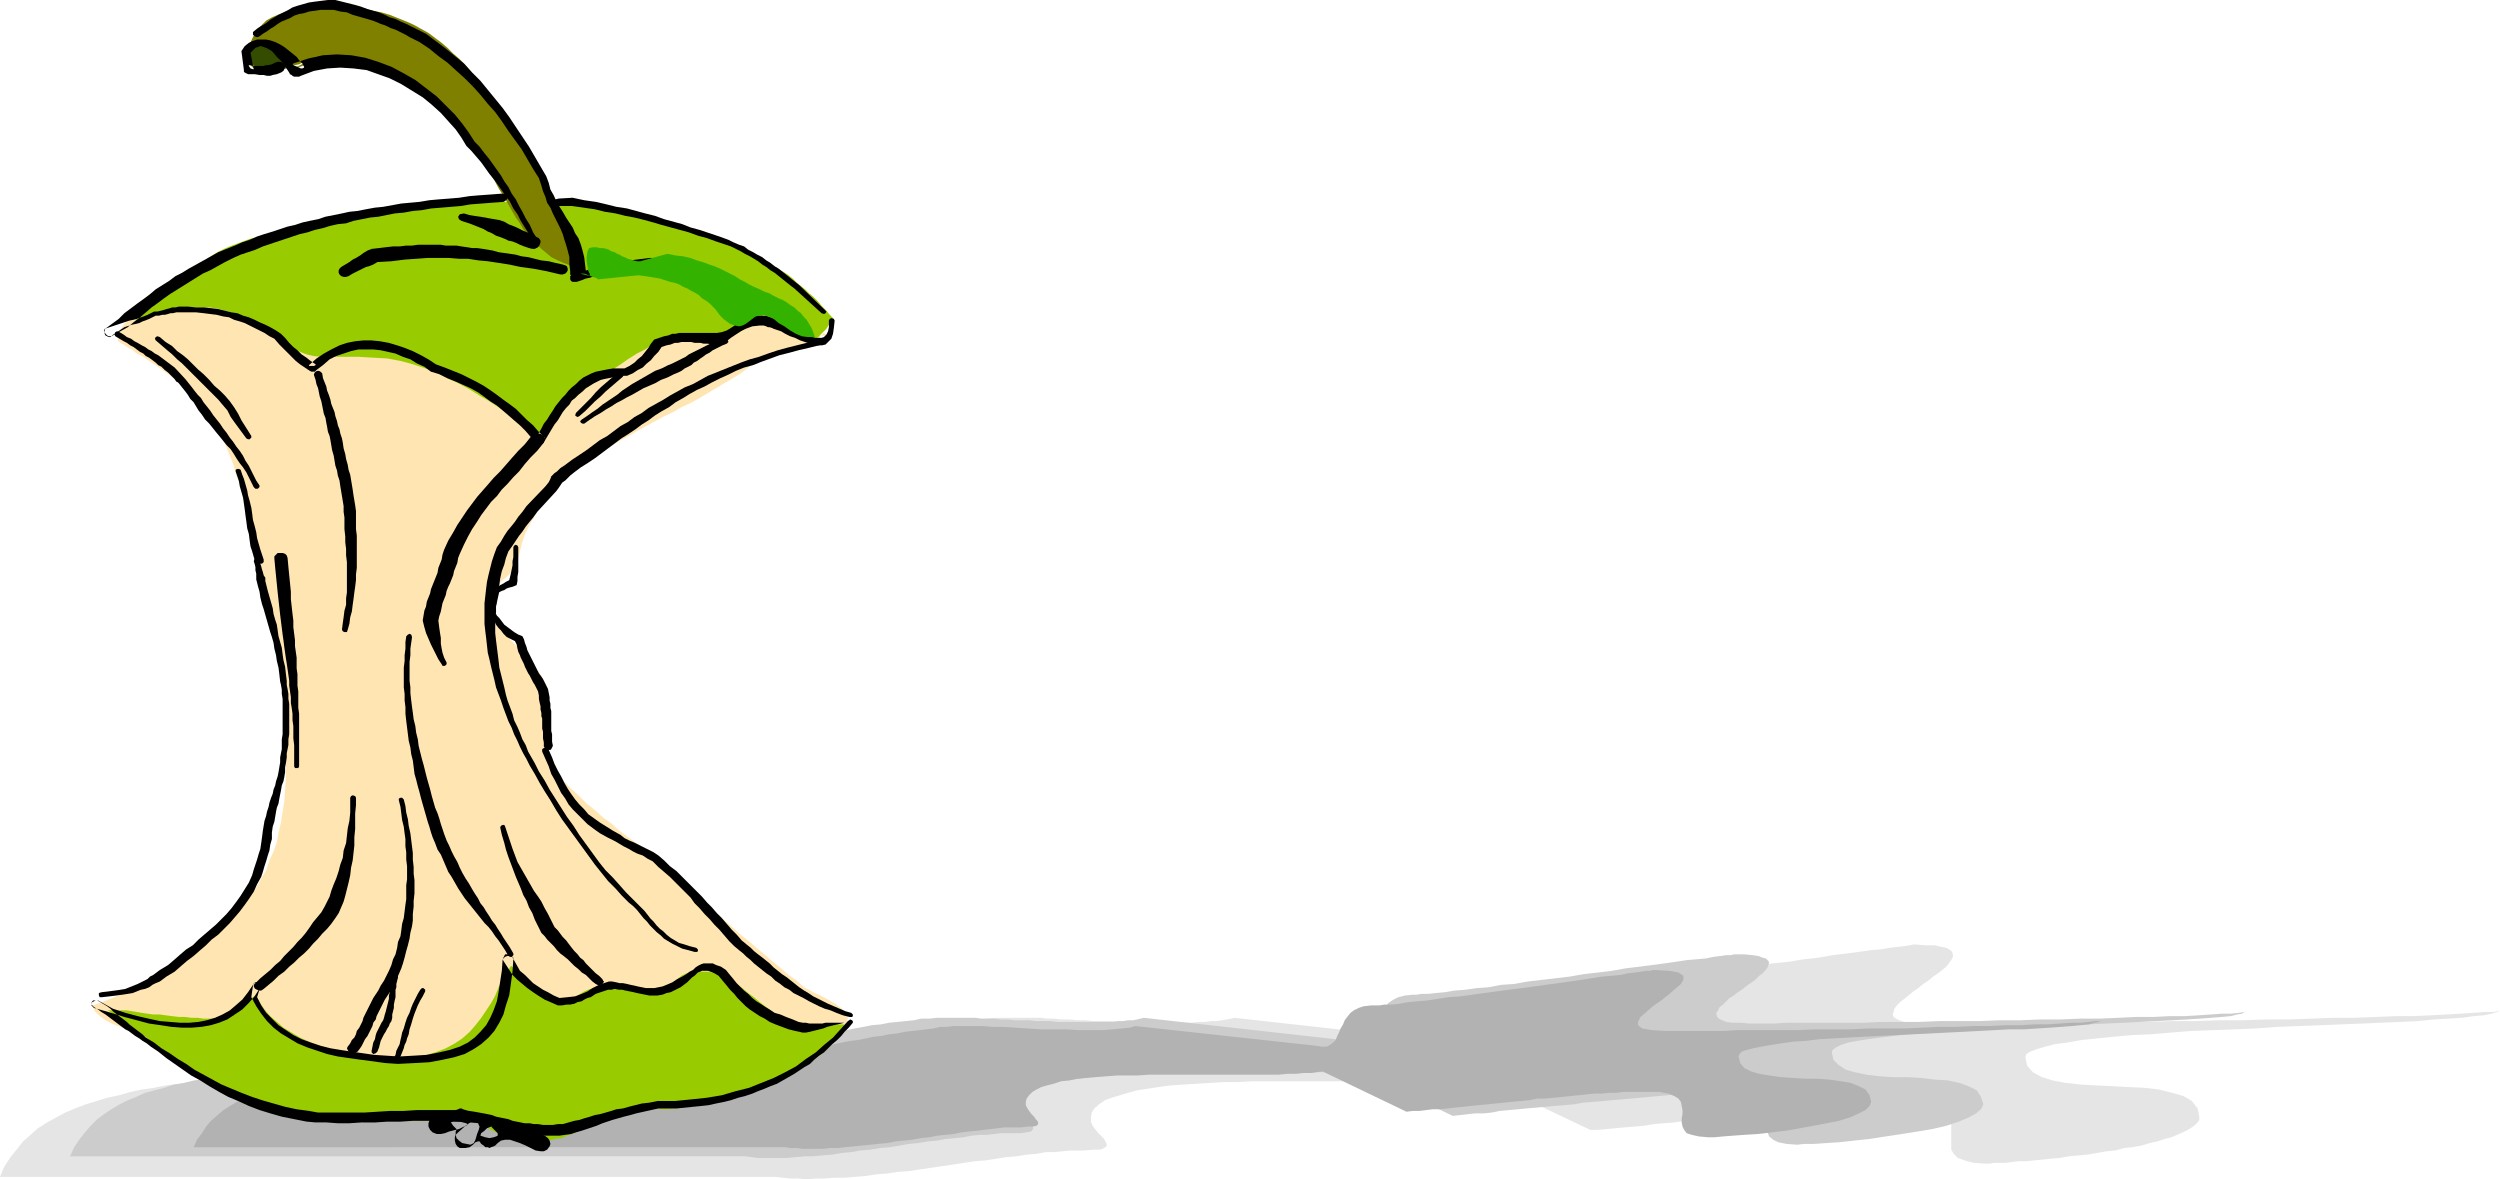 <?xml version="1.0" encoding="UTF-8" standalone="no"?>
<svg
   version="1.0"
   width="129.724mm"
   height="61.195mm"
   id="svg38"
   sodipodi:docname="Apple - Core 1.wmf"
   xmlns:inkscape="http://www.inkscape.org/namespaces/inkscape"
   xmlns:sodipodi="http://sodipodi.sourceforge.net/DTD/sodipodi-0.dtd"
   xmlns="http://www.w3.org/2000/svg"
   xmlns:svg="http://www.w3.org/2000/svg">
  <sodipodi:namedview
     id="namedview38"
     pagecolor="#ffffff"
     bordercolor="#000000"
     borderopacity="0.25"
     inkscape:showpageshadow="2"
     inkscape:pageopacity="0.0"
     inkscape:pagecheckerboard="0"
     inkscape:deskcolor="#d1d1d1"
     inkscape:document-units="mm" />
  <defs
     id="defs1">
    <pattern
       id="WMFhbasepattern"
       patternUnits="userSpaceOnUse"
       width="6"
       height="6"
       x="0"
       y="0" />
  </defs>
  <path
     style="fill:#e5e5e5;fill-opacity:1;fill-rule:evenodd;stroke:none"
     d="m 90.011,195.568 2.101,-0.162 2.101,-0.162 h 1.778 1.778 l 1.454,0.162 1.616,0.162 1.293,0.323 1.293,0.323 1.131,0.323 0.97,0.485 1.131,0.485 0.97,0.485 0.97,0.646 0.808,0.647 0.97,0.485 0.808,0.647 0.97,0.646 0.808,0.647 1.131,0.485 0.97,0.646 0.97,0.647 1.131,0.485 1.293,0.646 1.293,0.485 1.293,0.485 1.616,0.485 1.616,0.323 1.939,0.323 1.939,0.323 2.101,0.162 h 2.262 l 2.586,0.162 h 1.939 l 2.101,-0.162 h 2.101 l 2.101,-0.162 2.101,-0.162 2.101,-0.162 2.262,-0.323 2.101,-0.323 2.101,-0.162 2.101,-0.323 2.101,-0.323 2.101,-0.485 2.101,-0.323 2.101,-0.323 2.101,-0.323 2.101,-0.323 2.101,-0.485 1.939,-0.323 2.101,-0.323 1.939,-0.323 2.101,-0.323 1.939,-0.323 1.939,-0.323 1.939,-0.323 1.778,-0.162 1.778,-0.323 1.778,-0.162 1.939,-0.162 1.616,-0.162 1.778,-0.162 h 1.616 1.616 0.808 1.131 1.131 1.131 1.293 l 1.293,0.162 h 1.293 l 1.454,0.162 h 1.616 l 1.454,0.162 h 1.616 l 1.616,0.162 h 1.616 1.778 l 1.616,0.162 h 1.616 1.778 l 1.616,0.162 h 1.616 1.616 1.454 1.616 1.454 1.454 l 1.293,-0.162 h 1.293 l 1.293,-0.162 h 0.97 l 1.131,-0.162 0.97,-0.162 0.808,-0.162 0.646,-0.162 46.541,5.172 1.293,0.162 1.131,-0.162 0.97,-0.323 0.808,-0.647 0.646,-0.646 0.485,-0.97 0.485,-0.97 0.485,-0.97 0.323,-1.131 0.646,-0.97 0.646,-0.97 0.808,-0.97 0.97,-0.808 1.131,-0.485 1.454,-0.485 h 1.616 0.97 l 1.131,-0.162 1.616,-0.162 1.616,-0.162 1.939,-0.162 2.262,-0.323 2.424,-0.162 2.586,-0.323 2.747,-0.323 2.747,-0.485 3.07,-0.323 3.07,-0.323 3.07,-0.485 3.232,-0.323 3.07,-0.485 3.232,-0.485 3.232,-0.323 3.07,-0.485 3.232,-0.323 2.909,-0.485 2.909,-0.323 2.747,-0.485 2.747,-0.323 2.424,-0.323 2.262,-0.323 1.939,-0.162 1.939,-0.323 1.454,-0.162 1.293,-0.162 1.131,-0.162 0.646,-0.162 h 0.323 l 2.101,0.162 h 1.778 l 1.293,0.323 0.97,0.162 0.808,0.485 0.323,0.323 0.162,0.485 v 0.485 l -0.323,0.646 -0.485,0.647 -0.485,0.646 -0.808,0.647 -0.808,0.646 -0.97,0.647 -0.97,0.808 -0.97,0.646 -0.97,0.808 -0.97,0.647 -0.97,0.808 -0.808,0.647 -0.808,0.646 -0.646,0.647 -0.485,0.646 -0.162,0.646 -0.162,0.485 0.162,0.485 0.485,0.323 0.646,0.323 0.97,0.323 1.293,0.162 1.778,0.162 2.101,0.162 h 1.454 1.939 2.262 l 2.747,-0.162 h 2.909 3.232 3.394 l 3.717,-0.162 h 4.04 4.04 l 4.202,-0.162 h 4.363 4.525 l 4.525,-0.162 h 4.525 l 4.686,-0.162 h 4.525 l 4.686,-0.162 h 4.525 l 4.363,-0.162 4.363,-0.162 h 4.202 l 4.04,-0.162 3.878,-0.162 h 3.555 l 3.394,-0.162 3.07,-0.162 2.747,-0.162 2.586,-0.162 2.101,-0.162 h 1.778 l 1.293,-0.323 -0.646,0.323 -0.97,0.323 -1.616,0.323 -1.939,0.162 -2.262,0.323 -2.586,0.162 -2.909,0.162 -3.232,0.323 -3.394,0.162 -3.717,0.162 -3.878,0.162 -4.04,0.162 -4.04,0.162 -4.202,0.162 -4.202,0.162 -4.363,0.323 -4.202,0.162 -4.202,0.162 -4.202,0.162 -4.04,0.323 -3.878,0.323 -3.717,0.162 -3.555,0.323 -3.232,0.323 -3.07,0.323 -2.747,0.485 -2.424,0.323 -1.939,0.485 -1.616,0.485 -1.293,0.485 -0.808,0.485 -0.162,0.647 0.323,1.616 1.131,1.293 1.778,0.97 2.101,0.646 2.586,0.485 2.909,0.323 3.07,0.162 3.232,0.162 3.07,0.162 3.232,0.162 2.747,0.323 2.586,0.647 2.262,0.646 1.616,0.97 1.131,1.455 0.323,1.616 v 0.646 l -0.323,0.485 -0.485,0.485 -0.646,0.485 -0.808,0.485 -0.97,0.485 -1.131,0.485 -1.131,0.485 -1.293,0.323 -1.454,0.485 -1.454,0.323 -1.616,0.485 -1.778,0.323 -1.616,0.162 -1.778,0.485 -1.778,0.162 -1.778,0.323 -1.939,0.323 -1.778,0.162 -1.778,0.162 -1.778,0.323 -1.778,0.162 -1.616,0.162 -1.616,0.162 -1.616,0.162 h -1.454 l -1.293,0.162 -1.293,0.162 h -1.131 -1.131 l -0.808,0.162 h -0.808 l -2.424,-0.162 -1.778,-0.485 -1.293,-0.485 -0.808,-0.808 -0.485,-0.808 v -0.97 -1.131 -1.131 -0.97 -1.131 l -0.323,-0.97 -0.646,-0.808 -0.97,-0.808 -1.616,-0.647 -2.262,-0.323 -2.909,-0.162 h -1.454 l -1.616,0.162 h -1.616 -1.778 l -1.778,0.162 h -1.778 l -1.939,0.162 -1.939,0.162 -1.939,0.162 -2.101,0.162 -1.939,0.162 -2.262,0.162 -2.101,0.162 -2.101,0.323 -2.101,0.162 -2.262,0.162 -2.101,0.162 -2.101,0.323 -2.262,0.162 -2.101,0.323 -2.101,0.162 -2.101,0.162 -2.101,0.323 -2.101,0.162 -1.939,0.162 -1.939,0.323 -1.939,0.162 -1.939,0.162 -1.778,0.162 -1.616,0.162 -1.778,0.162 h -1.454 l -21.816,-10.344 -1.454,0.162 -1.616,0.162 -1.778,0.162 -1.939,0.162 h -2.101 -2.262 l -2.424,0.162 h -2.424 -2.747 -2.747 -2.747 -2.747 -2.909 -2.909 -2.909 -2.909 -2.909 -2.909 l -2.909,0.162 h -2.747 l -2.747,0.162 -2.586,0.162 -2.586,0.162 -2.424,0.162 -2.424,0.323 -2.101,0.323 -2.101,0.323 -1.778,0.485 -1.616,0.485 -1.616,0.485 -1.293,0.485 -0.97,0.647 -1.131,0.97 -0.485,0.808 -0.162,0.97 v 0.808 l 0.323,0.808 0.485,0.647 0.646,0.808 0.485,0.485 0.646,0.646 0.323,0.647 0.162,0.323 v 0.485 l -0.485,0.323 -0.808,0.323 h -1.293 l -1.939,0.162 h -1.293 -1.293 l -1.616,0.162 -1.616,0.162 h -1.616 l -1.778,0.323 -1.939,0.162 -1.939,0.323 -1.939,0.162 -2.101,0.323 -2.101,0.323 -2.101,0.162 -2.101,0.323 -2.101,0.323 -2.262,0.323 -2.101,0.323 -2.262,0.323 -2.101,0.323 -2.262,0.162 -2.101,0.323 -2.101,0.162 -2.101,0.323 -2.101,0.162 -1.939,0.162 h -1.939 l -1.939,0.162 h -1.778 l -1.778,0.162 -1.616,-0.162 h -1.616 l -1.454,-0.162 -1.454,-0.162 H 0 l 0.808,-1.94 1.131,-1.778 1.293,-1.616 1.293,-1.616 1.454,-1.293 1.454,-1.293 1.778,-1.131 1.778,-0.97 1.778,-0.97 1.939,-0.808 2.101,-0.808 2.101,-0.646 2.101,-0.647 2.262,-0.485 2.262,-0.646 2.262,-0.485 2.262,-0.323 2.424,-0.485 2.424,-0.323 2.424,-0.323 2.424,-0.323 2.424,-0.323 2.424,-0.485 2.424,-0.323 2.424,-0.485 2.262,-0.323 2.424,-0.647 2.262,-0.485 2.262,-0.646 2.262,-0.647 2.101,-0.646 2.101,-0.808 z"
     id="path1" />
  <path
     style="fill:#cccccc;fill-opacity:1;fill-rule:evenodd;stroke:none"
     d="m 92.112,196.214 1.778,-0.162 1.778,-0.162 h 1.616 1.454 l 1.454,0.162 1.293,0.162 1.131,0.162 1.131,0.323 0.97,0.323 0.97,0.323 0.808,0.485 0.808,0.485 0.808,0.485 0.808,0.485 0.808,0.485 0.808,0.485 0.808,0.647 0.808,0.485 0.808,0.646 0.808,0.485 0.97,0.485 0.97,0.485 1.131,0.485 1.131,0.485 1.131,0.323 1.454,0.485 1.293,0.323 1.616,0.323 1.778,0.162 1.778,0.162 h 1.939 l 2.262,0.162 h 1.778 l 1.778,-0.162 h 1.939 l 1.778,-0.162 1.778,-0.162 1.939,-0.162 1.778,-0.162 1.939,-0.323 1.778,-0.162 1.778,-0.323 1.939,-0.323 1.778,-0.162 1.939,-0.485 1.778,-0.162 1.778,-0.323 1.778,-0.323 1.778,-0.323 1.778,-0.323 1.939,-0.323 1.616,-0.323 1.778,-0.323 1.616,-0.323 1.778,-0.162 1.616,-0.323 1.616,-0.162 1.616,-0.162 1.616,-0.162 1.454,-0.323 h 1.616 l 1.454,-0.162 h 1.454 1.293 0.808 0.808 0.97 1.131 1.131 l 1.131,0.162 h 1.131 1.293 l 1.293,0.162 h 1.454 l 1.293,0.162 h 1.454 1.454 l 1.454,0.162 h 1.293 1.454 l 1.454,0.162 h 1.454 1.454 1.293 1.454 1.293 1.293 1.293 1.131 l 1.131,-0.162 h 0.97 l 0.97,-0.162 h 0.97 l 0.808,-0.162 0.646,-0.162 0.646,-0.162 40.562,4.526 1.131,0.162 0.97,-0.162 0.808,-0.323 0.646,-0.485 0.646,-0.646 0.323,-0.808 0.485,-0.808 0.323,-0.808 0.485,-0.97 0.485,-0.97 0.485,-0.808 0.646,-0.808 0.97,-0.647 0.97,-0.485 1.293,-0.323 1.454,-0.162 h 0.808 l 0.97,-0.162 h 1.293 l 1.454,-0.162 1.778,-0.162 1.939,-0.323 2.101,-0.162 2.262,-0.323 2.262,-0.162 2.586,-0.485 2.424,-0.162 2.747,-0.485 2.747,-0.323 2.747,-0.323 2.747,-0.323 2.747,-0.485 2.909,-0.323 2.586,-0.323 2.747,-0.485 2.586,-0.323 2.586,-0.323 2.424,-0.323 2.262,-0.323 2.101,-0.323 1.939,-0.162 1.778,-0.162 1.616,-0.323 1.293,-0.162 1.131,-0.162 h 0.97 l 0.485,-0.162 h 0.323 1.778 l 1.616,0.162 1.131,0.162 0.808,0.323 0.646,0.162 0.485,0.485 0.162,0.323 -0.162,0.485 -0.162,0.485 -0.485,0.646 -0.485,0.485 -0.646,0.485 -0.646,0.647 -0.808,0.646 -0.97,0.647 -0.808,0.646 -0.97,0.647 -0.808,0.646 -0.808,0.485 -0.646,0.646 -0.646,0.647 -0.646,0.485 -0.323,0.646 -0.323,0.485 v 0.323 l 0.162,0.485 0.323,0.323 0.646,0.323 0.808,0.323 1.131,0.162 h 1.616 l 1.778,0.162 h 1.293 1.616 1.939 l 2.424,-0.162 h 2.424 2.909 2.909 3.232 3.555 l 3.555,-0.162 h 3.717 3.717 l 3.878,-0.162 h 4.04 3.878 l 4.04,-0.162 h 4.04 l 4.04,-0.162 h 3.878 l 3.878,-0.162 h 3.717 l 3.717,-0.162 3.394,-0.162 h 3.394 l 3.232,-0.162 h 2.909 l 2.586,-0.162 2.586,-0.162 2.101,-0.162 h 1.778 l 1.616,-0.162 1.131,-0.162 -0.485,0.323 -0.97,0.162 -1.293,0.323 -1.778,0.162 -1.939,0.162 -2.262,0.162 -2.586,0.162 -2.747,0.162 -3.07,0.162 -3.232,0.162 -3.232,0.162 -3.555,0.162 -3.555,0.162 -3.717,0.162 -3.717,0.162 -3.717,0.162 -3.555,0.162 -3.717,0.162 -3.555,0.323 -3.555,0.162 -3.394,0.162 -3.232,0.323 -3.07,0.162 -2.909,0.323 -2.586,0.323 -2.424,0.323 -2.101,0.323 -1.778,0.323 -1.454,0.485 -0.97,0.485 -0.646,0.485 -0.162,0.485 0.323,1.455 0.97,0.97 1.454,0.97 1.778,0.485 2.262,0.485 2.586,0.323 2.586,0.162 h 2.909 l 2.747,0.162 2.586,0.323 2.586,0.162 2.262,0.485 1.778,0.647 1.616,0.808 0.808,1.293 0.485,1.455 -0.485,0.97 -0.97,0.808 -1.454,0.808 -1.939,0.808 -2.424,0.808 -2.747,0.647 -2.909,0.485 -3.07,0.485 -3.232,0.485 -3.07,0.485 -3.07,0.323 -2.909,0.323 -2.586,0.162 -2.262,0.162 h -1.939 l -1.454,0.162 -2.101,-0.162 -1.616,-0.323 -0.97,-0.485 -0.808,-0.647 -0.323,-0.808 -0.162,-0.808 v -0.97 l 0.162,-0.97 v -0.97 -0.808 l -0.323,-0.97 -0.485,-0.646 -0.97,-0.808 -1.293,-0.323 -2.101,-0.485 h -2.424 -1.293 -1.454 -1.454 l -1.454,0.162 h -1.454 l -1.616,0.162 h -1.778 l -1.616,0.162 -1.778,0.162 -1.778,0.162 -1.778,0.162 -1.778,0.162 -1.778,0.162 -1.939,0.162 -1.778,0.162 -1.939,0.162 -1.939,0.162 -1.778,0.323 -1.939,0.162 -1.939,0.162 -1.778,0.162 -1.778,0.162 -1.939,0.162 -1.616,0.162 -1.778,0.162 -1.778,0.162 -1.616,0.323 -1.616,0.162 h -1.616 l -1.454,0.162 -1.454,0.162 -1.454,0.162 -18.746,-9.051 -1.293,0.162 -1.293,0.162 h -1.616 l -1.778,0.162 h -1.778 l -2.101,0.162 h -1.939 -2.262 -2.262 -2.424 -2.424 -2.424 -2.424 -2.586 -2.586 -2.424 -2.586 -2.586 l -2.424,0.162 h -2.424 l -2.424,0.162 -2.262,0.162 -2.262,0.162 -2.101,0.162 -1.939,0.323 -1.939,0.162 -1.778,0.323 -1.616,0.323 -1.454,0.485 -1.293,0.485 -1.131,0.323 -0.97,0.647 -0.808,0.808 -0.485,0.808 -0.323,0.646 0.162,0.808 0.323,0.647 0.323,0.646 0.485,0.647 0.646,0.485 0.323,0.485 0.485,0.485 0.162,0.485 -0.162,0.323 -0.323,0.323 -0.808,0.162 -1.131,0.162 h -1.616 -1.131 -1.131 l -1.454,0.162 -1.293,0.162 h -1.454 l -1.616,0.162 -1.616,0.323 -1.616,0.162 -1.778,0.162 -1.778,0.323 -1.778,0.162 -1.939,0.323 -1.778,0.162 -1.778,0.323 -1.939,0.323 -1.939,0.162 -1.939,0.323 -1.939,0.162 -1.778,0.323 -1.939,0.162 -1.778,0.323 -1.939,0.162 -1.778,0.162 h -1.616 l -1.778,0.162 -1.616,0.162 h -1.616 -1.454 -1.454 -1.454 l -1.131,-0.162 -1.293,-0.162 H 13.736 l 0.808,-1.778 0.97,-1.455 1.131,-1.455 1.131,-1.293 1.293,-1.293 1.293,-0.97 1.454,-0.97 1.616,-0.97 1.616,-0.808 1.616,-0.646 1.778,-0.808 1.778,-0.485 1.939,-0.485 1.939,-0.647 1.939,-0.323 1.939,-0.485 2.101,-0.323 1.939,-0.323 2.101,-0.323 2.101,-0.323 2.101,-0.323 2.101,-0.323 2.101,-0.323 2.101,-0.323 2.101,-0.323 2.101,-0.485 2.101,-0.323 1.939,-0.485 1.939,-0.647 1.939,-0.485 1.939,-0.647 1.778,-0.646 z"
     id="path2" />
  <path
     style="fill:#b2b2b2;fill-opacity:1;fill-rule:evenodd;stroke:none"
     d="m 106.656,198.154 3.232,-0.162 h 2.747 l 2.262,0.162 1.939,0.485 1.778,0.647 1.454,0.808 1.454,0.808 1.293,0.97 1.454,0.97 1.454,0.97 1.616,0.808 1.939,0.808 2.262,0.647 2.747,0.646 3.07,0.323 3.555,0.162 h 1.616 l 1.616,-0.162 h 1.616 l 1.616,-0.162 1.616,-0.162 1.616,-0.162 1.616,-0.162 1.616,-0.162 1.616,-0.162 1.616,-0.323 1.616,-0.162 1.616,-0.323 1.616,-0.162 1.616,-0.323 1.616,-0.323 1.616,-0.323 1.454,-0.162 1.616,-0.323 1.454,-0.323 1.616,-0.162 1.454,-0.323 1.616,-0.162 1.454,-0.323 1.454,-0.162 1.454,-0.162 1.293,-0.162 1.454,-0.162 1.293,-0.323 h 1.293 l 1.454,-0.162 h 1.131 1.293 1.454 1.778 l 1.939,0.162 h 2.101 l 2.424,0.162 2.424,0.162 2.424,0.162 h 2.586 2.424 l 2.586,0.162 h 2.262 2.262 l 1.939,-0.162 1.778,-0.162 1.616,-0.162 1.131,-0.323 35.552,3.879 0.97,0.162 h 0.97 l 0.646,-0.323 0.646,-0.485 0.485,-0.485 0.323,-0.808 0.323,-0.647 0.323,-0.808 0.485,-0.808 0.323,-0.808 0.485,-0.647 0.646,-0.808 0.646,-0.485 0.97,-0.485 0.97,-0.323 1.454,-0.162 h 0.646 0.97 l 0.97,-0.162 h 1.454 l 1.454,-0.162 1.778,-0.323 1.778,-0.162 1.939,-0.162 2.101,-0.323 2.101,-0.323 2.262,-0.162 2.424,-0.323 2.262,-0.323 2.424,-0.323 2.424,-0.323 2.586,-0.323 2.424,-0.323 2.262,-0.323 2.424,-0.323 2.262,-0.323 2.262,-0.323 2.101,-0.323 1.939,-0.323 1.939,-0.162 1.778,-0.162 1.454,-0.323 1.454,-0.162 1.131,-0.162 0.97,-0.162 h 0.808 l 0.485,-0.162 h 0.323 l 2.909,0.162 1.778,0.323 0.97,0.646 v 0.808 l -0.485,0.808 -1.131,0.97 -1.293,1.131 -1.454,1.131 -1.616,1.131 -1.293,1.131 -1.131,0.97 -0.485,0.97 v 0.646 l 0.808,0.647 1.939,0.323 2.747,0.162 h 1.293 1.293 1.778 2.101 2.262 2.424 l 2.586,-0.162 h 2.747 3.07 3.07 3.394 l 3.232,-0.162 h 3.394 3.555 l 3.394,-0.162 h 3.555 3.555 l 3.555,-0.162 3.394,-0.162 h 3.394 l 3.232,-0.162 h 3.232 l 3.07,-0.162 h 2.909 l 2.747,-0.162 h 2.586 l 2.424,-0.162 2.101,-0.162 h 1.939 l 1.616,-0.162 1.293,-0.162 h 1.131 l -0.485,0.162 -0.808,0.162 -1.131,0.323 -1.616,0.162 -1.616,0.162 -2.101,0.162 -2.262,0.162 -2.424,0.162 -2.586,0.162 h -2.909 l -2.909,0.162 -3.07,0.162 -3.07,0.162 -3.232,0.162 -3.232,0.162 -3.232,0.162 -3.232,0.162 -3.232,0.162 -3.232,0.162 -3.07,0.162 -2.909,0.162 -2.909,0.162 -2.586,0.323 -2.586,0.162 -2.262,0.323 -2.101,0.323 -1.778,0.323 -1.616,0.323 -1.293,0.323 -0.97,0.323 -0.485,0.485 -0.162,0.485 0.323,1.293 0.808,0.97 1.293,0.646 1.616,0.485 1.939,0.323 2.262,0.323 2.424,0.162 2.424,0.162 h 2.424 l 2.262,0.162 2.262,0.323 1.939,0.323 1.616,0.647 1.293,0.646 0.808,1.131 0.323,1.293 -0.323,0.808 -0.808,0.808 -1.293,0.646 -1.778,0.808 -2.101,0.647 -2.424,0.485 -2.586,0.485 -2.586,0.485 -2.747,0.485 -2.747,0.323 -2.747,0.323 -2.586,0.162 -2.262,0.162 -2.101,0.162 -1.616,0.162 h -1.293 l -1.778,-0.162 -1.454,-0.323 -0.97,-0.323 -0.485,-0.646 -0.323,-0.647 -0.162,-0.808 v -0.808 l 0.162,-0.808 v -0.808 l -0.162,-0.808 -0.162,-0.808 -0.485,-0.646 -0.808,-0.485 -1.131,-0.485 -1.778,-0.323 h -2.262 -1.131 -1.131 -1.293 -1.293 l -1.293,0.162 h -1.454 l -1.454,0.162 h -1.454 l -1.616,0.162 -1.454,0.162 -1.616,0.162 -1.616,0.162 -1.616,0.162 -1.616,0.162 h -1.616 l -1.616,0.323 -1.616,0.162 -1.778,0.162 -1.616,0.162 -1.616,0.162 -1.616,0.162 -1.616,0.162 -1.616,0.162 -1.454,0.162 -1.616,0.162 -1.454,0.162 -1.454,0.162 h -1.454 l -1.293,0.162 -1.293,0.162 h -1.293 l -1.293,0.162 -16.483,-7.92 -1.131,0.162 -1.131,0.162 h -1.454 l -1.454,0.162 h -1.616 l -1.778,0.162 h -1.778 -1.939 -2.101 -1.939 -2.262 -2.101 -2.101 -2.262 -2.262 -2.262 -2.262 -2.101 l -2.262,0.162 h -2.101 -2.101 l -1.939,0.162 -2.101,0.162 -1.778,0.162 -1.778,0.162 -1.616,0.323 -1.616,0.162 -1.454,0.485 -1.293,0.323 -1.131,0.323 -0.97,0.485 -0.808,0.485 -0.646,0.646 -0.485,0.647 -0.162,0.646 v 0.647 l 0.323,0.646 0.323,0.485 0.485,0.647 0.485,0.485 0.323,0.485 0.323,0.323 0.162,0.323 v 0.323 l -0.323,0.323 -0.646,0.162 h -0.97 l -1.454,0.162 h -0.97 -1.131 -1.131 l -1.293,0.162 -1.293,0.162 -1.454,0.162 -1.293,0.162 -1.616,0.162 -1.454,0.162 -1.454,0.323 -1.616,0.162 -1.616,0.162 -1.616,0.323 -1.616,0.162 -1.778,0.323 -1.616,0.162 -1.616,0.162 -1.616,0.323 -1.778,0.162 -1.616,0.162 -1.616,0.162 -1.616,0.162 -1.616,0.162 -1.454,0.162 h -1.454 l -1.454,0.162 h -1.454 -1.293 -1.293 l -1.131,-0.162 h -1.293 l -0.97,-0.162 H 37.976 l 0.646,-1.455 0.97,-1.293 0.808,-1.293 0.97,-1.131 1.293,-1.131 1.131,-0.97 1.293,-0.808 1.293,-0.808 1.454,-0.646 1.454,-0.647 1.616,-0.646 1.454,-0.485 1.778,-0.485 1.616,-0.485 1.778,-0.323 1.616,-0.323 1.778,-0.323 1.939,-0.323 1.778,-0.323 1.778,-0.162 1.939,-0.323 1.778,-0.323 1.939,-0.323 1.778,-0.323 1.778,-0.162 1.939,-0.323 1.778,-0.485 1.778,-0.323 1.616,-0.485 1.778,-0.647 1.616,-0.485 1.616,-0.646 z"
     id="path3" />
  <path
     style="fill:#ffe5b2;fill-opacity:1;fill-rule:evenodd;stroke:none"
     d="m 162.731,65.944 -1.616,-0.162 -1.293,-0.323 -1.293,-0.323 -1.131,-0.485 -1.131,-0.323 -0.97,-0.485 -0.97,-0.485 -0.97,-0.485 -0.97,-0.647 -0.97,-0.485 -0.97,-0.485 -0.97,-0.485 -0.97,-0.485 -1.131,-0.485 -1.293,-0.323 -1.131,-0.323 -1.131,-0.162 -1.131,-0.162 -1.293,-0.162 h -1.131 l -1.131,-0.162 h -1.293 -1.293 -1.131 -1.293 -1.131 -1.293 -1.131 -1.293 -1.131 l -1.131,-0.162 -1.131,-0.162 h -13.413 l -1.131,0.323 -1.293,0.162 -1.293,0.162 -1.293,0.323 -1.454,0.162 -1.293,0.162 -1.454,0.162 h -1.454 l -1.454,0.162 -1.454,0.162 -1.616,0.162 h -1.454 -1.293 -1.454 l -1.293,0.162 h -1.293 l -47.187,-3.717 -1.454,0.162 -1.616,0.323 -1.616,0.162 -1.778,0.485 -1.616,0.323 -1.778,0.485 -1.616,0.485 -1.616,0.647 -1.454,0.647 -1.293,0.808 -1.293,0.808 -0.97,0.808 -0.97,0.97 -0.646,0.97 -0.323,1.131 -0.162,1.131 h 0.162 l 0.323,0.323 0.646,0.323 0.646,0.485 0.97,0.485 0.97,0.808 1.293,0.647 1.131,0.808 1.293,0.808 1.131,0.808 1.293,0.97 1.131,0.808 1.131,0.808 0.97,0.808 0.808,0.647 0.808,0.808 1.131,1.293 1.293,1.455 0.97,1.616 0.97,1.455 0.808,1.455 0.808,1.616 0.646,1.616 0.646,1.616 0.646,1.616 0.485,1.778 0.646,1.778 0.485,1.778 0.485,1.778 0.485,1.94 0.485,1.94 0.646,1.94 0.323,1.131 0.323,1.131 0.323,1.293 0.162,1.293 0.485,1.293 0.162,1.131 0.323,1.455 0.323,1.293 0.323,1.293 0.323,1.455 0.323,1.293 0.162,1.455 0.323,1.455 0.323,1.455 0.162,1.455 0.323,1.455 0.162,1.455 0.162,1.455 0.162,1.293 0.323,1.455 0.162,1.455 0.162,1.455 0.162,1.455 0.162,1.455 0.162,1.455 v 1.293 l 0.162,1.293 v 1.455 l 0.162,1.293 v 1.293 1.293 1.293 2.586 2.424 l -0.162,2.424 -0.162,2.263 -0.323,2.101 -0.323,2.101 -0.485,1.94 -0.323,1.94 -0.646,1.778 -0.808,1.778 -0.646,1.94 -0.97,1.616 -0.97,1.778 -1.293,1.778 -1.131,1.616 -1.454,1.778 -1.131,1.131 -1.293,1.293 -1.616,1.293 -1.616,1.293 -1.939,1.455 -1.939,1.455 -1.939,1.293 -2.101,1.293 -2.101,1.293 -2.101,1.293 -1.939,0.97 -2.101,1.131 -1.778,0.97 -1.616,0.646 -1.616,0.647 -1.454,0.485 0.485,1.131 0.97,0.97 1.131,0.808 1.616,0.808 1.778,0.646 1.939,0.647 2.101,0.485 2.262,0.485 2.262,0.646 2.262,0.485 2.101,0.323 2.101,0.485 1.939,0.323 1.616,0.485 1.293,0.485 1.131,0.485 1.293,0.808 1.454,0.808 1.131,0.647 1.293,0.485 1.131,0.485 1.293,0.485 1.131,0.323 1.131,0.323 1.131,0.485 0.97,0.162 1.131,0.323 1.131,0.162 1.131,0.162 1.131,0.162 h 0.97 l 1.131,0.162 1.131,0.162 h 1.131 l 1.293,0.162 h 1.131 l 1.293,0.162 h 1.293 1.293 l 1.454,0.162 1.293,0.162 h 1.454 l 1.616,0.323 1.616,0.162 1.616,0.162 1.778,0.162 1.778,0.323 1.939,0.323 h 1.293 1.293 l 1.131,-0.162 h 1.131 l 0.97,-0.162 1.131,-0.162 0.97,-0.162 0.97,-0.162 h 0.808 l 1.131,-0.162 0.97,-0.162 0.97,-0.162 1.131,-0.162 h 1.293 1.131 1.454 1.131 l 1.131,0.323 0.97,0.162 0.808,0.485 0.808,0.485 0.808,0.485 0.646,0.485 0.646,0.647 0.646,0.485 0.646,0.485 0.646,0.485 0.646,0.485 0.646,0.323 0.808,0.162 0.808,0.162 h 0.97 l 1.454,-0.323 1.293,-0.485 1.293,-0.808 1.131,-0.808 1.131,-0.97 1.131,-0.97 0.97,-1.293 0.97,-1.131 0.97,-1.293 0.97,-1.131 0.97,-1.293 0.808,-0.97 0.97,-0.97 0.97,-0.808 1.131,-0.808 0.97,-0.485 1.293,-0.162 1.778,-0.323 h 1.939 l 2.424,-0.162 h 2.424 2.747 l 2.747,-0.162 h 2.747 l 2.586,-0.162 2.586,-0.162 2.424,-0.323 1.939,-0.485 1.778,-0.646 1.293,-0.808 0.97,-0.97 0.162,-1.131 -0.323,-0.647 -0.808,-0.808 -1.293,-0.97 -1.454,-0.808 -1.454,-0.808 -1.454,-0.646 -1.131,-0.647 -0.646,-0.323 -1.454,-1.293 -1.616,-1.131 -1.454,-1.293 -1.616,-1.293 -1.454,-1.293 -1.616,-1.293 -1.454,-1.293 -1.616,-1.293 -1.454,-1.293 -1.454,-1.293 -1.616,-1.293 -1.454,-1.293 -1.454,-1.455 -1.293,-1.131 -1.454,-1.455 -1.454,-1.131 -1.616,-1.616 -1.778,-1.455 -1.778,-1.455 -1.616,-1.455 -1.778,-1.455 -1.778,-1.293 -1.778,-1.293 -1.616,-1.455 -1.778,-1.293 -1.616,-1.455 -1.616,-1.293 -1.616,-1.616 -1.616,-1.455 -1.454,-1.616 -1.454,-1.616 -1.454,-1.778 v -1.455 -1.293 -1.131 -0.97 -0.97 -0.808 -0.808 -0.808 -0.646 -0.647 -0.485 -0.646 -0.647 -0.646 -0.647 -0.808 l -0.162,-0.808 -0.162,-0.97 -0.485,-0.808 -0.485,-0.97 -0.646,-0.97 -0.808,-0.97 -0.808,-1.131 -0.97,-0.97 -0.808,-0.97 -0.97,-0.97 -0.97,-0.97 -0.808,-0.97 -0.97,-0.97 -0.646,-0.97 -0.646,-0.808 -0.646,-0.808 -0.162,-0.485 v -0.485 l -0.162,-0.485 0.162,-0.323 v -0.485 l 0.162,-0.485 v -0.647 -0.485 l 0.162,-1.131 0.646,-0.808 0.646,-0.808 0.808,-0.808 0.97,-0.808 0.808,-0.808 0.485,-0.808 0.485,-1.131 0.485,-1.94 0.485,-1.94 0.646,-1.778 0.808,-1.616 0.97,-1.616 0.97,-1.616 1.131,-1.455 1.131,-1.455 1.293,-1.293 1.293,-1.293 1.293,-1.131 1.616,-1.293 1.454,-1.131 1.616,-0.97 1.616,-1.131 1.616,-0.97 1.616,-0.97 1.778,-0.97 1.616,-0.97 1.778,-0.97 1.778,-0.97 1.778,-0.97 1.778,-0.808 1.616,-0.97 1.778,-0.808 1.778,-0.97 1.616,-0.97 1.616,-0.97 1.616,-0.97 1.616,-0.97 1.616,-0.97 1.454,-1.131 0.808,-0.485 0.808,-0.485 0.97,-0.323 0.97,-0.485 1.131,-0.323 0.97,-0.323 1.131,-0.162 1.131,-0.323 0.97,-0.323 1.131,-0.323 0.97,-0.323 0.97,-0.485 0.808,-0.485 0.808,-0.485 0.485,-0.647 0.646,-0.808 z"
     id="path4" />
  <path
     style="fill:#99cc00;fill-opacity:1;fill-rule:evenodd;stroke:none"
     d="m 163.539,62.549 -0.808,-0.808 -0.808,-0.97 -0.808,-0.808 -0.808,-0.97 -0.808,-0.808 -0.808,-0.647 -0.808,-0.808 -0.808,-0.647 -0.808,-0.647 -0.808,-0.808 -0.808,-0.647 -0.97,-0.647 -0.97,-0.485 -0.97,-0.647 -0.97,-0.647 -0.97,-0.485 -1.131,-0.647 -0.97,-0.647 -1.131,-0.485 -1.293,-0.485 -1.293,-0.647 -1.293,-0.485 -1.454,-0.485 -1.293,-0.485 -1.616,-0.485 -1.616,-0.647 -1.616,-0.485 -1.939,-0.485 -1.778,-0.647 -1.939,-0.485 -2.101,-0.647 -2.101,-0.485 -1.616,-0.485 -1.616,-0.323 -1.454,-0.485 -1.454,-0.162 -1.454,-0.323 -1.454,-0.162 -1.293,-0.323 -1.454,-0.162 h -1.454 l -1.616,-0.162 h -1.616 l -1.778,-0.162 h -1.778 -1.939 -2.262 -2.262 -2.586 -2.586 l -2.424,0.162 -2.424,0.162 -2.262,0.162 -2.262,0.162 -2.262,0.323 -2.101,0.162 -2.101,0.323 -2.101,0.323 -1.939,0.323 -1.939,0.323 -1.939,0.323 -1.939,0.485 -1.939,0.323 -1.939,0.485 -1.454,0.323 -1.454,0.162 -1.293,0.323 -1.454,0.323 -1.454,0.162 -1.293,0.323 -1.454,0.323 -1.293,0.323 -1.293,0.323 -1.293,0.323 -1.293,0.323 -1.293,0.485 -1.293,0.485 -1.293,0.485 -1.131,0.485 -1.293,0.647 -1.293,0.808 -1.131,0.808 -1.131,0.808 -1.131,0.647 -0.97,0.808 -0.808,0.808 -0.97,0.808 -0.808,0.808 -0.97,0.808 -0.808,0.97 -0.97,0.808 -0.808,0.97 -0.97,0.808 -1.131,0.808 -1.131,0.97 -1.131,0.97 0.808,-0.323 0.646,-0.323 0.646,-0.162 0.808,-0.323 0.646,-0.162 0.646,-0.323 0.808,-0.162 0.646,-0.162 0.808,-0.162 0.646,-0.162 0.808,-0.162 h 0.808 l 0.97,-0.162 h 0.808 0.97 0.97 2.101 l 1.939,0.323 1.778,0.485 1.616,0.647 1.616,0.808 1.454,0.808 1.454,0.808 1.293,0.97 1.454,0.808 1.293,0.97 1.293,0.808 1.293,0.808 1.293,0.485 1.293,0.485 1.293,0.323 1.454,0.162 h 1.293 1.131 0.97 0.808 0.808 0.808 0.808 0.808 l 2.747,0.162 2.909,0.162 2.586,0.485 2.424,0.647 2.424,0.808 2.262,0.808 2.101,1.131 2.101,0.97 2.101,1.131 2.101,1.293 1.939,1.131 1.939,1.293 1.939,1.293 1.939,1.131 1.939,1.293 1.939,1.131 0.808,-0.97 1.131,-1.293 1.131,-1.131 1.293,-1.293 1.454,-1.131 1.454,-1.293 1.616,-1.293 1.778,-1.293 1.616,-1.293 1.778,-1.131 1.778,-1.131 1.616,-1.131 1.778,-1.131 1.616,-0.808 1.454,-0.97 1.616,-0.647 0.646,-0.323 0.808,-0.162 0.808,-0.162 0.808,-0.162 h 0.97 0.808 0.97 0.808 0.97 l 0.808,0.162 h 0.97 0.808 0.97 l 0.808,-0.162 h 0.646 l 0.808,-0.162 1.131,-0.323 0.97,-0.485 0.646,-0.485 0.808,-0.485 0.646,-0.647 0.808,-0.647 0.808,-0.485 0.97,-0.647 9.211,5.657 0.646,-0.647 0.808,-0.647 0.808,-0.808 0.808,-0.808 0.485,-0.808 0.485,-0.485 0.323,-0.485 z"
     id="path5" />
  <path
     style="fill:#99cc00;fill-opacity:1;fill-rule:evenodd;stroke:none"
     d="m 165.64,200.901 h -0.97 -0.808 -0.808 -0.646 -0.485 -0.646 -0.485 -0.646 l -2.101,-0.162 -1.939,-0.323 -1.778,-0.647 -1.454,-0.485 -1.293,-0.808 -1.293,-0.97 -1.293,-0.97 -1.131,-0.97 -1.131,-0.808 -1.131,-0.97 -1.131,-0.808 -1.131,-0.808 -1.454,-0.646 -1.454,-0.647 -1.616,-0.323 h -1.778 -1.293 l -1.131,0.323 -0.97,0.485 -0.808,0.647 -0.808,0.646 -0.808,0.485 -0.808,0.646 -0.808,0.323 -0.808,0.162 -0.646,0.162 h -0.646 -0.646 -0.646 -0.808 -0.646 l -0.808,-0.162 -0.646,-0.162 h -0.646 l -0.808,-0.162 -0.646,-0.162 h -0.646 l -0.646,-0.162 h -0.646 -0.808 l -1.454,0.162 -1.293,0.162 -1.131,0.485 -0.808,0.485 -0.808,0.485 -0.97,0.323 -0.808,0.323 -1.131,0.162 -0.646,-0.162 -0.646,-0.162 -0.646,-0.162 -0.485,-0.323 -0.646,-0.485 -0.808,-0.485 -0.646,-0.485 -0.646,-0.646 -0.485,-0.485 -0.646,-0.485 -0.646,-0.647 -0.646,-0.485 -0.646,-0.485 -0.485,-0.485 -0.646,-0.485 -0.485,-0.323 -0.808,1.293 -0.808,1.455 -0.808,1.455 -0.646,1.616 -0.808,1.455 -0.97,1.455 -0.97,1.455 -1.131,1.455 -1.131,1.293 -1.454,1.293 -1.454,0.97 -1.778,0.97 -2.101,0.808 -2.262,0.646 -2.586,0.323 -2.909,0.162 -2.424,-0.162 -2.262,-0.162 -2.262,-0.162 -2.101,-0.323 -2.101,-0.485 -2.101,-0.646 -1.939,-0.647 -1.778,-0.646 -1.778,-0.808 -1.616,-0.97 -1.616,-0.97 -1.293,-1.131 -1.293,-1.131 -1.131,-1.293 -0.97,-1.455 -0.808,-1.293 -0.97,0.647 -0.808,0.646 -0.646,0.808 -0.808,0.808 -0.808,0.647 -0.808,0.485 -0.97,0.323 -0.97,0.162 h -1.131 -0.97 -1.293 l -1.131,-0.162 h -1.293 l -1.131,-0.162 H 35.067 l -1.293,-0.162 -1.293,-0.162 -1.131,-0.162 h -1.293 l -1.131,-0.162 -1.131,-0.162 -0.97,-0.162 -0.97,-0.162 -0.97,-0.162 h -3.717 l 2.101,1.455 1.939,1.293 2.101,1.455 1.939,1.616 1.939,1.455 2.101,1.616 1.939,1.616 2.101,1.455 2.101,1.455 2.101,1.455 2.424,1.293 2.262,1.131 2.424,1.131 2.586,0.97 2.586,0.646 2.909,0.485 0.97,0.162 0.808,0.162 h 0.97 0.808 l 0.97,0.162 h 0.97 0.808 0.97 0.808 0.808 l 0.808,0.162 h 0.808 0.808 l 0.808,0.162 0.646,0.162 0.808,0.162 h 1.778 1.616 1.454 1.293 1.293 1.131 1.131 0.97 0.97 0.97 1.131 0.808 1.131 0.97 1.131 1.131 1.293 l 1.131,0.162 0.97,0.162 1.131,0.162 0.646,0.485 0.808,0.323 0.808,0.323 0.646,0.323 0.808,0.485 0.646,0.323 0.808,0.323 0.97,0.323 0.97,0.323 1.131,0.162 1.131,0.162 h 1.454 1.616 l 1.454,-0.162 1.293,-0.323 1.293,-0.162 0.97,-0.485 1.131,-0.323 0.808,-0.485 0.97,-0.485 0.808,-0.485 0.808,-0.646 0.808,-0.485 0.808,-0.485 0.808,-0.485 0.808,-0.485 0.97,-0.323 1.131,-0.323 0.808,-0.162 0.808,-0.162 h 0.808 l 0.808,-0.162 h 0.808 0.646 l 0.808,0.162 h 0.808 0.808 0.646 l 0.808,0.162 h 0.808 0.808 l 0.808,-0.162 h 0.97 l 0.808,-0.162 5.171,-1.131 4.525,-1.131 4.04,-1.131 3.394,-1.293 3.07,-1.455 2.586,-1.293 2.101,-1.293 1.939,-1.455 1.454,-1.131 1.131,-1.293 0.808,-0.97 0.646,-0.97 0.485,-0.808 0.323,-0.485 z"
     id="path6" />
  <path
     style="fill:#7f7f00;fill-opacity:1;fill-rule:evenodd;stroke:none"
     d="m 57.368,13.577 0.97,-0.323 0.97,-0.323 0.808,-0.323 1.131,-0.162 1.131,-0.162 1.131,-0.162 h 1.454 l 1.616,-0.162 2.747,0.162 2.747,0.647 2.586,0.808 2.424,1.131 2.424,1.293 2.262,1.616 2.101,1.616 2.101,1.94 1.939,1.94 1.778,2.101 1.778,2.101 1.454,1.94 1.454,2.101 1.293,2.101 1.293,1.94 0.97,1.778 0.646,0.97 0.646,1.131 0.646,1.131 0.646,1.131 0.646,1.131 0.808,1.131 0.646,1.131 0.808,0.97 0.808,0.97 0.97,0.97 0.97,0.97 0.97,0.808 0.97,0.808 1.293,0.647 1.131,0.485 1.293,0.485 0.646,-2.263 0.323,-1.455 0.323,-0.647 0.323,-0.162 v 0.323 0.647 l -0.162,0.97 v 0.97 l -0.323,0.97 -0.162,0.97 -0.162,0.647 -0.323,0.323 -0.162,-0.162 -0.162,-0.647 -0.162,-1.293 V 48.973 47.518 l -0.162,-1.293 -0.323,-1.455 -0.323,-1.131 -0.323,-1.131 -0.485,-1.131 -0.485,-0.97 -0.646,-1.131 -0.646,-0.97 -0.646,-1.131 -0.646,-0.97 -0.808,-1.131 -0.808,-0.97 -0.646,-1.293 -0.808,-1.131 -0.808,-1.293 -0.646,-0.97 -0.646,-1.131 -0.646,-1.293 -0.808,-1.131 -0.646,-1.131 -0.808,-1.293 L 98.414,22.304 97.606,21.011 96.798,19.718 95.829,18.587 95.021,17.294 94.051,16.163 93.081,15.031 92.112,13.738 91.142,12.607 90.011,11.475 88.88,10.506 87.749,9.374 86.618,8.405 85.325,7.435 84.032,6.465 82.578,5.657 81.123,4.849 79.669,4.202 78.053,3.556 76.437,2.909 74.821,2.424 73.043,2.101 71.266,1.616 69.326,1.455 67.387,1.293 H 65.286 63.509 61.731 l -1.616,0.162 -1.616,0.323 -1.454,0.323 -1.293,0.323 -1.293,0.485 -1.131,0.485 -1.131,0.647 -0.808,0.808 -0.808,0.808 -0.646,0.97 -0.485,0.97 -0.485,1.131 -0.162,1.455 v 1.293 0.485 l 0.162,0.485 0.323,0.485 0.323,0.323 0.323,0.323 0.485,0.323 0.323,0.162 h 0.485 0.646 0.808 l 0.646,-0.162 0.808,-0.162 0.808,-0.162 0.808,-0.162 0.646,-0.162 0.808,-0.323 0.646,-0.162 0.808,-0.162 0.646,-0.323 0.646,-0.323 0.646,-0.162 0.485,-0.323 0.646,-0.162 0.485,-0.323 z"
     id="path7" />
  <path
     style="fill:#334c00;fill-opacity:1;fill-rule:evenodd;stroke:none"
     d="M 57.368,13.092 56.722,12.284 56.075,11.475 55.267,10.829 54.298,10.182 53.328,9.698 52.197,9.213 50.904,9.051 49.45,8.889 48.48,9.051 47.995,9.374 v 0.485 l 0.162,0.647 0.323,0.485 0.485,0.485 0.323,0.485 h 0.162 v 0.323 l 0.162,0.323 0.323,0.323 0.323,0.162 0.323,0.162 0.485,0.162 0.485,0.162 h 0.323 0.323 0.485 l 0.323,-0.162 h 0.485 0.323 0.485 0.646 l 0.485,0.162 z"
     id="path8" />
  <path
     style="fill:#000000;fill-opacity:1;fill-rule:evenodd;stroke:none"
     d="m 161.115,61.418 -5.333,-4.849 -0.646,-0.485 -0.808,-0.647 -0.808,-0.647 -0.808,-0.647 -0.808,-0.647 -0.808,-0.485 -0.808,-0.647 -0.808,-0.485 -0.808,-0.647 -0.808,-0.485 -0.808,-0.485 -0.97,-0.485 -0.808,-0.485 -0.97,-0.485 -0.97,-0.485 -0.97,-0.323 -1.939,-0.647 -1.778,-0.647 -1.778,-0.485 -1.778,-0.647 -1.778,-0.485 -1.778,-0.485 -1.778,-0.485 -1.616,-0.485 -1.778,-0.485 -1.939,-0.485 -1.778,-0.323 -1.939,-0.485 -2.101,-0.323 -1.939,-0.485 -2.262,-0.323 -2.262,-0.323 h -2.586 l -0.646,-0.323 -0.162,-0.485 0.162,-0.485 0.646,-0.162 2.747,-0.162 2.262,0.485 2.262,0.323 2.101,0.485 1.939,0.485 2.101,0.323 1.778,0.485 1.778,0.485 1.939,0.485 1.778,0.647 1.778,0.485 1.778,0.485 1.616,0.647 1.778,0.485 1.939,0.647 1.939,0.647 1.778,0.647 0.97,0.485 1.131,0.485 0.97,0.323 0.808,0.647 0.97,0.485 0.808,0.485 0.97,0.485 0.808,0.647 0.808,0.485 0.808,0.647 0.808,0.485 0.808,0.647 0.808,0.647 0.808,0.647 0.808,0.647 0.808,0.647 5.171,5.01 0.162,0.162 -0.162,0.323 -0.323,0.162 z"
     id="path9" />
  <path
     style="fill:#000000;fill-opacity:1;fill-rule:evenodd;stroke:none"
     d="m 98.737,39.598 -2.262,0.162 -2.101,0.162 -2.101,0.162 -1.939,0.323 -1.939,0.162 -1.939,0.162 -1.939,0.162 -1.778,0.323 -1.778,0.162 -1.778,0.323 -1.778,0.162 -1.616,0.323 -1.616,0.323 -1.616,0.162 -1.616,0.323 -1.616,0.323 -1.454,0.485 -1.616,0.162 -1.454,0.323 -1.616,0.485 -1.454,0.323 -1.454,0.485 -1.454,0.323 -1.454,0.485 -1.454,0.485 -1.454,0.485 -1.454,0.485 -1.454,0.485 -1.454,0.647 -1.454,0.485 -1.454,0.485 -1.454,0.647 -1.616,0.808 -1.454,0.808 -1.454,0.808 -1.454,0.647 -1.293,0.808 -1.293,0.808 -1.293,0.808 -1.293,0.808 -1.293,0.808 -1.131,0.808 -1.293,0.97 -1.131,0.808 -1.131,0.97 -1.131,0.97 -1.293,0.97 -1.131,0.97 -2.909,1.616 -0.485,0.162 h -0.323 l -0.323,-0.162 -0.323,-0.323 -0.162,-0.323 -0.162,-0.323 0.162,-0.323 0.485,-0.162 2.909,-0.97 1.454,-0.485 0.808,-0.162 0.646,-0.162 0.323,-0.162 0.485,-0.162 0.485,-0.162 0.808,-0.323 1.293,-0.647 h 0.646 l 0.646,-0.162 0.646,-0.162 0.485,-0.162 0.646,-0.162 0.485,-0.162 h 0.646 l 0.646,-0.162 h 1.778 l 1.616,0.162 h 1.616 l 1.454,0.162 1.293,0.162 1.293,0.323 1.293,0.323 1.131,0.162 1.131,0.485 1.131,0.323 1.131,0.485 0.97,0.485 1.131,0.485 0.97,0.485 1.131,0.647 0.97,0.647 0.808,0.808 0.808,0.97 0.808,0.808 0.808,0.647 0.808,0.808 0.97,0.647 0.808,0.647 0.97,0.647 v 0.162 0 l -0.323,0.162 h -0.162 -0.485 -0.162 -0.162 v -0.162 l 1.454,-1.293 1.454,-0.97 1.454,-0.808 1.616,-0.808 1.454,-0.485 1.616,-0.323 1.616,-0.162 h 1.616 l 1.616,0.162 1.778,0.323 1.616,0.485 1.454,0.485 1.616,0.647 1.616,0.808 1.454,0.808 1.454,0.97 1.778,0.647 1.616,0.647 1.616,0.647 1.616,0.808 1.293,0.647 1.454,0.808 1.454,0.97 1.131,0.808 1.293,0.97 1.131,0.808 1.293,0.97 1.131,1.131 0.97,0.97 1.293,1.131 0.97,1.131 1.131,1.131 0.162,0.162 -0.162,0.162 -0.323,0.162 -0.323,0.162 h -0.485 l -0.323,-0.162 -0.162,-0.162 v -0.162 l 0.646,-0.97 0.485,-0.808 0.485,-0.97 0.646,-0.808 0.485,-0.808 0.646,-0.97 0.485,-0.808 0.646,-0.808 0.646,-0.808 0.646,-0.647 0.646,-0.808 0.646,-0.647 0.808,-0.647 0.646,-0.647 0.808,-0.647 0.97,-0.485 0.646,-0.323 0.808,-0.323 0.808,-0.162 0.808,-0.162 0.808,-0.162 0.97,-0.162 h 1.131 1.131 l 0.97,-0.485 0.97,-0.647 0.646,-0.647 0.808,-0.647 0.646,-0.808 0.646,-0.808 0.485,-0.808 0.646,-0.808 0.97,-0.323 0.97,-0.323 0.808,-0.162 0.808,-0.323 h 0.646 l 0.646,-0.162 h 0.646 0.646 0.646 0.485 0.646 0.808 0.808 0.808 0.808 1.131 l 0.97,-0.162 0.97,-0.323 0.808,-0.485 0.97,-0.647 0.97,-0.647 0.97,-0.647 1.293,-0.323 1.454,-0.162 h 0.485 0.646 l 0.485,0.162 0.485,0.162 0.485,0.162 0.485,0.162 0.485,0.162 0.485,0.162 0.808,0.323 0.808,0.323 0.808,0.485 0.808,0.485 0.808,0.485 0.808,0.323 0.646,0.485 0.808,0.323 0.646,0.162 h 0.646 0.485 l 0.485,-0.162 0.485,-0.485 0.323,-0.647 0.162,-0.808 v -1.293 l 0.162,-0.323 0.323,-0.162 0.485,0.162 0.162,0.323 -0.162,1.455 -0.162,1.131 -0.323,0.97 -0.646,0.647 -0.485,0.485 -0.646,0.162 h -0.808 -0.808 l -0.808,-0.323 -0.97,-0.323 -0.97,-0.323 -0.97,-0.485 -0.97,-0.323 -0.97,-0.485 -0.808,-0.485 -0.97,-0.323 -0.485,-0.162 -0.323,-0.162 -0.485,-0.162 h -0.323 l -0.323,-0.162 -0.485,-0.162 h -0.323 -0.485 l -1.454,0.162 -1.293,0.485 -0.97,0.485 -0.97,0.647 -0.97,0.647 -0.808,0.647 -0.97,0.323 -0.97,0.323 h -0.97 l -0.808,-0.162 h -0.808 l -0.646,-0.162 h -0.646 -0.485 l -0.646,-0.162 h -0.323 -0.646 -0.485 -0.485 l -0.646,0.162 h -0.646 l -0.808,0.323 -0.808,0.162 -0.97,0.323 -0.646,0.97 -0.808,0.808 -0.646,0.808 -0.808,0.647 -0.808,0.808 -0.97,0.485 -0.97,0.647 -1.131,0.485 h -1.131 l -0.808,0.162 -0.97,0.162 -0.808,0.162 -0.808,0.162 -0.646,0.162 -0.646,0.323 -0.646,0.323 -0.808,0.485 -0.808,0.485 -0.646,0.647 -0.808,0.647 -0.646,0.647 -0.646,0.485 -0.485,0.808 -0.646,0.647 -0.646,0.808 -0.485,0.808 -0.485,0.808 -0.646,0.808 -0.485,0.808 -0.485,0.808 -0.485,0.808 -0.485,0.808 -0.323,0.485 -0.485,0.162 -0.323,-0.162 -0.485,-0.323 -1.131,-0.97 -0.97,-1.131 -1.131,-1.131 -1.131,-0.97 L 99.707,81.46 98.576,80.49 97.445,79.52 96.152,78.712 94.859,77.742 93.728,76.934 92.273,76.126 90.819,75.479 89.365,74.833 87.749,74.186 86.133,73.378 84.517,72.893 83.224,71.924 81.77,71.277 80.477,70.469 79.022,69.984 77.568,69.338 76.114,69.014 74.659,68.691 73.205,68.53 h -1.454 -1.454 l -1.454,0.323 -1.454,0.485 -1.454,0.485 -1.293,0.647 -1.293,1.131 -1.293,0.97 -0.323,0.323 h -0.323 -0.323 l -0.323,-0.162 -0.97,-0.647 -0.97,-0.647 -0.808,-0.647 L 57.206,69.984 56.398,69.176 55.59,68.368 54.782,67.56 53.813,66.428 52.843,65.944 51.874,65.297 50.904,64.812 49.934,64.327 48.965,63.842 47.995,63.357 47.026,63.034 45.894,62.711 44.925,62.226 43.794,62.064 42.501,61.741 41.208,61.58 39.915,61.418 38.461,61.256 H 36.845 35.229 34.582 l -0.646,0.162 h -0.485 l -0.485,0.162 -0.646,0.162 h -0.485 l -0.646,0.162 h -0.646 l -1.293,0.647 -0.808,0.323 -0.485,0.162 -0.323,0.162 -0.323,0.162 -0.646,0.162 -0.808,0.162 -1.454,0.485 -2.424,1.616 -0.323,0.323 h -0.323 l -0.323,-0.162 -0.323,-0.162 -0.162,-0.323 V 65.135 64.65 l 0.323,-0.323 2.424,-1.778 1.131,-1.131 1.293,-0.97 1.293,-0.97 1.131,-0.808 1.293,-0.97 1.131,-0.97 1.293,-0.808 1.293,-0.808 1.293,-0.97 1.293,-0.647 1.293,-0.808 1.454,-0.808 1.454,-0.808 1.454,-0.808 1.454,-0.808 1.616,-0.647 1.616,-0.647 1.454,-0.647 1.454,-0.485 1.454,-0.647 1.454,-0.485 1.616,-0.485 1.454,-0.485 1.454,-0.485 1.454,-0.323 1.454,-0.485 1.454,-0.323 1.616,-0.323 1.454,-0.485 1.616,-0.323 1.616,-0.323 1.454,-0.323 1.616,-0.162 1.616,-0.323 1.778,-0.323 1.616,-0.162 1.778,-0.323 1.778,-0.323 1.778,-0.162 1.778,-0.162 1.939,-0.323 1.778,-0.162 2.101,-0.162 1.939,-0.162 2.101,-0.323 1.939,-0.162 2.262,-0.162 2.101,-0.162 h 0.485 l 0.323,0.162 0.162,0.162 0.162,0.323 v 0.323 l -0.162,0.162 -0.323,0.323 z"
     id="path10" />
  <path
     style="fill:#000000;fill-opacity:1;fill-rule:evenodd;stroke:none"
     d="m 167.256,200.578 -0.808,0.97 -0.808,0.808 -0.646,0.808 -0.808,0.808 -0.97,0.808 -0.808,0.808 -0.808,0.808 -0.97,0.646 -0.97,0.808 -0.808,0.808 -1.131,0.646 -0.97,0.647 -0.97,0.646 -1.131,0.647 -1.131,0.646 -1.131,0.647 -1.293,0.485 -1.131,0.485 -1.293,0.485 -1.131,0.485 -1.454,0.485 -1.293,0.323 -1.454,0.485 -1.293,0.323 -1.616,0.323 -1.454,0.323 -1.454,0.162 -1.616,0.162 -1.616,0.162 -1.616,0.162 h -1.778 -1.778 l -1.454,0.323 -1.454,0.323 -1.454,0.323 -1.131,0.323 -1.293,0.323 -1.131,0.323 -1.131,0.323 -0.97,0.323 -0.97,0.323 -1.131,0.485 -0.97,0.323 -0.97,0.323 -0.97,0.323 -1.131,0.323 -0.97,0.323 -1.131,0.162 -1.131,0.162 h -1.131 -0.97 -0.97 -1.131 l -0.808,-0.162 h -0.97 l -0.97,-0.162 -0.808,-0.162 -0.97,-0.162 -0.97,-0.162 -0.808,-0.162 -0.97,-0.323 -0.808,-0.162 -0.97,-0.323 -0.97,-0.162 -1.454,-0.485 -1.778,-0.162 -2.101,-0.162 -2.101,-0.162 h -2.262 -2.424 -2.424 l -2.424,0.162 h -2.586 l -2.424,0.162 H 70.942 l -2.424,0.162 h -2.262 l -2.262,-0.162 H 61.893 l -1.778,-0.162 -2.424,-0.485 -2.424,-0.485 -2.262,-0.647 -2.101,-0.646 -2.101,-0.808 -2.101,-0.97 -1.939,-0.808 -1.778,-0.97 -1.939,-1.131 -1.778,-1.131 -1.778,-0.97 -1.616,-1.131 -1.616,-1.131 -1.616,-1.131 -1.616,-1.293 -1.454,-0.97 -0.808,-0.647 -0.808,-0.485 -0.646,-0.485 -0.808,-0.485 -0.646,-0.485 -0.646,-0.485 -0.646,-0.323 -0.646,-0.485 -0.646,-0.485 -0.646,-0.485 -0.646,-0.485 -0.646,-0.485 -0.646,-0.485 -0.808,-0.485 -0.646,-0.485 -0.808,-0.485 -0.323,-0.323 -0.162,-0.162 v -0.323 l 0.162,-0.323 0.162,-0.162 h 0.323 0.323 0.323 l 2.909,1.616 2.424,0.808 2.424,0.647 2.101,0.485 2.262,0.485 1.939,0.162 1.939,0.162 h 1.939 l 1.778,-0.162 1.616,-0.323 1.616,-0.485 1.454,-0.647 1.454,-0.808 1.131,-0.97 1.293,-1.131 1.131,-1.455 0.97,-1.455 0.162,-0.323 0.323,-0.162 h 0.323 0.162 l 0.323,0.162 0.162,0.162 0.162,0.162 -0.162,0.323 -0.646,2.101 0.808,1.616 0.97,1.455 1.293,1.293 1.131,1.131 1.454,0.97 1.454,0.97 1.616,0.808 1.778,0.647 1.939,0.646 1.939,0.485 1.939,0.323 2.101,0.323 2.262,0.323 2.262,0.323 2.424,0.162 2.424,0.162 2.909,-0.162 2.586,-0.162 2.424,-0.485 2.101,-0.485 1.939,-0.646 1.616,-0.808 1.293,-0.97 1.131,-1.131 1.131,-1.293 0.808,-1.455 0.646,-1.455 0.646,-1.778 0.323,-1.778 0.323,-2.101 0.323,-2.101 0.162,-2.263 0.162,-0.323 0.162,-0.323 0.162,-0.323 h 0.323 0.323 0.323 l 0.323,0.162 0.162,0.485 1.454,2.586 0.97,0.808 0.808,0.808 0.808,0.808 0.97,0.646 0.97,0.647 0.97,0.485 1.131,0.646 1.131,0.485 1.616,-0.162 1.454,-0.162 1.293,-0.485 1.131,-0.485 0.97,-0.647 0.97,-0.485 0.808,-0.323 0.97,-0.323 0.485,-0.162 h 0.646 l 0.808,0.162 0.646,0.162 h 0.646 l 0.808,0.162 0.646,0.162 0.808,0.162 0.646,0.162 0.808,0.162 0.808,0.162 h 0.808 0.808 l 0.808,-0.162 0.808,-0.162 0.808,-0.323 1.131,-0.485 0.97,-0.646 0.97,-0.485 0.808,-0.485 0.646,-0.485 0.646,-0.323 0.485,-0.485 0.485,-0.323 0.646,-0.323 0.485,-0.162 h 0.485 0.646 0.646 l 0.646,0.323 0.97,0.323 0.97,0.647 0.646,0.808 0.808,0.97 0.646,0.808 0.808,0.808 0.646,0.646 0.808,0.647 0.808,0.808 0.808,0.646 0.808,0.485 0.97,0.647 0.808,0.485 0.97,0.646 1.131,0.323 1.131,0.485 1.293,0.485 1.131,0.485 0.808,0.162 h 0.646 l 0.646,0.162 h 0.646 0.646 0.646 0.646 l 0.646,-0.162 h 0.485 0.646 0.646 0.646 0.808 0.646 0.646 0.808 l 0.485,0.162 h 0.162 -0.162 l -0.485,-0.162 h -0.808 -0.808 l -0.646,0.162 -0.646,0.162 -0.808,0.162 -0.646,0.162 -0.646,0.162 -0.808,0.323 -0.646,0.162 -0.646,0.162 -0.646,0.162 -0.646,0.162 -0.808,0.162 h -0.646 l -0.646,-0.162 -0.808,-0.162 -1.293,-0.323 -1.293,-0.485 -1.293,-0.485 -1.131,-0.485 -0.97,-0.647 -0.97,-0.485 -0.97,-0.647 -0.97,-0.646 -0.808,-0.647 -0.808,-0.808 -0.808,-0.808 -0.646,-0.808 -0.808,-0.808 -0.646,-0.808 -0.808,-0.97 -0.808,-0.97 -0.808,-0.485 -0.808,-0.323 -0.485,-0.162 h -0.646 -0.485 l -0.323,0.162 -0.485,0.162 -0.323,0.323 -0.323,0.323 -0.485,0.323 -0.485,0.485 -0.485,0.485 -0.646,0.485 -0.646,0.485 -0.97,0.485 -0.97,0.485 -0.808,0.162 -0.808,0.323 -0.97,0.162 h -0.808 -0.808 l -0.808,-0.162 -0.808,-0.162 -0.808,-0.162 -0.646,-0.162 -0.808,-0.162 -0.808,-0.162 -0.646,-0.162 h -0.646 l -0.808,-0.162 -0.646,0.162 h -0.646 l -0.485,0.162 -0.485,0.162 -0.485,0.162 -0.485,0.162 -0.485,0.162 -0.485,0.323 -0.485,0.323 -0.646,0.162 -0.646,0.323 -0.485,0.323 -0.808,0.162 -0.646,0.323 -0.808,0.162 h -0.646 l -0.97,0.162 h -0.808 l -1.454,-0.647 -1.131,-0.485 -1.293,-0.808 -0.97,-0.646 -1.131,-0.808 -0.97,-0.808 -0.97,-0.808 -0.97,-0.97 -1.778,-2.748 -0.162,-0.323 0.162,-0.162 0.323,-0.323 0.485,-0.162 h 0.323 l 0.485,0.162 0.323,0.162 v 0.323 l -0.162,2.424 -0.323,2.424 -0.323,2.263 -0.646,1.94 -0.485,1.778 -0.808,1.616 -0.97,1.616 -1.131,1.293 -1.454,1.293 -1.454,0.97 -1.778,0.97 -2.101,0.647 -2.262,0.485 -2.586,0.485 -2.909,0.162 -3.232,0.162 -2.424,-0.162 -2.424,-0.323 -2.424,-0.323 -2.262,-0.323 -2.262,-0.323 -2.101,-0.485 -1.939,-0.646 -1.939,-0.647 -1.939,-0.808 -1.616,-0.97 -1.616,-0.97 -1.454,-1.131 -1.293,-1.293 -1.131,-1.455 -0.97,-1.455 -0.97,-1.778 0.323,-2.263 v -0.323 l 0.323,-0.162 h 0.323 0.323 l 0.323,0.162 0.162,0.162 v 0.162 0.323 l -1.131,1.778 -1.131,1.293 -1.293,1.293 -1.454,0.97 -1.454,0.97 -1.616,0.647 -1.616,0.485 -1.778,0.323 -1.939,0.162 H 35.714 l -2.101,-0.162 -2.101,-0.323 -2.262,-0.323 -2.424,-0.646 -2.424,-0.647 -2.586,-0.808 -3.394,-0.97 -0.323,-0.323 -0.162,-0.162 v -0.323 l 0.162,-0.323 0.323,-0.162 0.323,-0.162 h 0.323 l 0.323,0.162 0.808,0.485 0.808,0.485 0.646,0.485 0.646,0.646 0.646,0.485 0.646,0.485 0.646,0.485 0.646,0.485 0.485,0.485 0.646,0.485 0.646,0.485 0.646,0.485 0.646,0.485 0.646,0.647 0.808,0.485 0.808,0.485 1.454,1.131 1.616,0.97 1.616,1.131 1.616,0.97 1.616,1.131 1.778,0.97 1.778,0.97 1.778,0.97 1.939,0.808 1.939,0.808 2.101,0.808 1.939,0.646 2.262,0.647 2.262,0.646 2.262,0.485 2.424,0.323 1.778,0.323 h 2.101 2.262 2.262 2.424 l 2.586,-0.162 2.586,-0.162 h 2.586 l 2.586,-0.162 h 2.424 2.424 2.262 2.101 l 2.101,0.323 1.778,0.323 1.616,0.323 0.808,0.323 0.808,0.162 0.808,0.162 0.808,0.162 0.808,0.323 0.808,0.162 0.808,0.162 0.808,0.162 h 0.97 l 0.808,0.162 h 0.808 l 0.97,0.162 h 0.808 1.131 l 0.97,-0.162 h 0.97 l 1.131,-0.323 1.131,-0.323 0.97,-0.162 0.97,-0.323 1.131,-0.323 0.97,-0.323 0.97,-0.162 1.131,-0.323 1.131,-0.323 0.97,-0.323 1.293,-0.162 1.131,-0.323 1.293,-0.323 1.293,-0.323 1.454,-0.162 1.616,-0.323 h 3.394 l 3.232,-0.323 3.07,-0.323 2.909,-0.485 2.747,-0.808 2.586,-0.646 2.424,-0.97 2.424,-0.97 2.262,-1.131 2.101,-1.131 1.939,-1.455 1.939,-1.293 1.616,-1.455 1.778,-1.455 1.454,-1.616 1.454,-1.616 0.485,-0.323 0.323,0.162 0.162,0.162 z"
     id="path11" />
  <path
     style="fill:#000000;fill-opacity:1;fill-rule:evenodd;stroke:none"
     d="m 160.63,67.721 -1.939,0.485 -2.101,0.485 -1.778,0.485 -1.939,0.485 -1.778,0.647 -1.778,0.647 -1.616,0.647 -1.778,0.485 -1.616,0.647 -1.616,0.808 -1.454,0.647 -1.616,0.808 -1.454,0.808 -1.454,0.647 -1.454,0.808 -1.293,0.808 -1.454,0.808 -1.293,0.97 -1.454,0.808 -1.293,0.808 -1.293,0.97 -1.293,0.808 -1.293,0.97 -1.454,0.97 -1.293,0.808 -1.293,0.97 -1.293,0.97 -1.293,0.97 -1.293,0.97 -1.454,0.97 -1.293,0.808 -1.293,0.97 -0.808,0.647 -0.646,0.647 -0.323,0.323 -0.485,0.323 -0.162,0.162 -0.323,0.485 -0.323,0.485 -0.485,0.647 -3.717,4.041 -0.808,1.131 -0.808,0.97 -0.646,0.808 -0.646,0.97 -0.646,0.808 -0.646,0.97 -0.646,0.97 -0.808,1.131 -0.485,1.293 -0.323,1.293 -0.485,1.293 -0.323,1.455 -0.162,1.293 -0.323,1.293 -0.162,1.455 -0.162,1.293 v 1.293 l -0.162,1.455 v 1.293 1.293 l 0.162,1.455 0.162,1.293 0.162,1.293 0.162,1.293 0.162,1.455 0.323,1.293 0.323,1.293 0.323,1.293 0.323,1.455 0.323,1.131 0.485,1.293 0.485,1.293 0.323,1.293 0.646,1.293 0.485,1.131 0.485,1.293 0.646,1.131 0.485,1.293 0.646,1.131 0.646,1.131 0.808,1.616 1.131,1.778 0.97,1.778 1.131,1.778 1.131,1.778 1.131,1.778 1.293,1.778 1.131,1.778 1.293,1.778 1.293,1.778 1.293,1.778 1.293,1.616 1.454,1.455 1.293,1.455 1.293,1.455 1.293,1.293 0.808,0.808 0.646,0.647 0.808,0.808 0.646,0.808 0.485,0.647 0.646,0.646 0.646,0.808 0.646,0.647 0.646,0.485 0.646,0.647 0.808,0.646 0.808,0.485 0.808,0.485 1.131,0.323 0.97,0.323 1.293,0.323 0.323,0.323 v 0.323 l -0.162,0.162 h -0.485 l -1.131,-0.323 -1.293,-0.323 -0.97,-0.485 -0.97,-0.485 -0.808,-0.485 -0.808,-0.485 -0.646,-0.646 -0.808,-0.647 -0.646,-0.646 -0.646,-0.647 -0.646,-0.808 -0.646,-0.646 -0.646,-0.808 -0.646,-0.808 -0.808,-0.808 -0.808,-0.646 -1.293,-1.293 -1.293,-1.455 -1.454,-1.455 -1.293,-1.616 -1.293,-1.616 -1.293,-1.778 -1.293,-1.778 -1.293,-1.778 -1.293,-1.778 -1.293,-1.778 -1.131,-1.778 -1.131,-1.94 -1.131,-1.778 -0.97,-1.616 -0.97,-1.778 -0.97,-1.616 -0.646,-1.293 -0.646,-1.131 -0.646,-1.293 -0.485,-1.131 -0.646,-1.293 -0.485,-1.293 -0.646,-1.293 -0.485,-1.293 -0.485,-1.293 -0.485,-1.455 -0.485,-1.293 -0.485,-1.293 -0.323,-1.455 -0.323,-1.293 -0.323,-1.293 -0.323,-1.455 -0.323,-1.293 -0.162,-1.455 -0.162,-1.455 -0.162,-1.293 -0.162,-1.455 v -1.293 -1.455 -1.293 l 0.162,-1.455 0.162,-1.455 0.162,-1.293 0.323,-1.455 0.323,-1.293 0.323,-1.293 0.485,-1.455 0.485,-1.293 0.808,-1.131 0.646,-1.131 0.646,-0.97 0.808,-0.97 0.646,-0.808 0.646,-0.97 0.808,-0.97 0.808,-1.131 3.717,-3.879 0.646,-0.808 0.323,-0.647 0.162,-0.485 0.323,-0.323 0.323,-0.323 0.485,-0.323 0.646,-0.647 0.97,-0.647 1.293,-0.97 1.454,-0.97 1.454,-0.97 1.293,-0.97 1.293,-0.97 1.454,-0.808 1.293,-0.97 1.293,-0.97 1.454,-0.808 1.293,-0.97 1.454,-0.808 1.293,-0.97 1.454,-0.808 1.454,-0.808 1.293,-0.808 1.454,-0.808 1.454,-0.808 1.616,-0.647 1.454,-0.808 1.454,-0.808 1.616,-0.647 1.616,-0.647 1.616,-0.647 1.616,-0.647 1.778,-0.647 1.778,-0.485 1.778,-0.647 1.939,-0.647 1.778,-0.485 1.939,-0.485 1.939,-0.485 2.101,-0.485 0.485,0.162 0.323,0.162 v 0.485 z"
     id="path12" />
  <path
     style="fill:#000000;fill-opacity:1;fill-rule:evenodd;stroke:none"
     d="m 166.609,199.447 -1.293,-0.323 -1.293,-0.485 -1.131,-0.485 -1.131,-0.323 -1.131,-0.485 -0.97,-0.485 -0.97,-0.485 -1.131,-0.646 -0.97,-0.485 -0.97,-0.485 -0.808,-0.646 -0.97,-0.485 -0.808,-0.647 -0.97,-0.646 -0.808,-0.808 -0.97,-0.647 -0.808,-0.646 -0.808,-0.647 -0.808,-0.646 -0.646,-0.647 -0.808,-0.646 -0.646,-0.647 -0.808,-0.646 -0.97,-0.808 -0.97,-0.97 -0.97,-1.131 -0.97,-1.131 -0.97,-0.97 -0.97,-1.131 -0.97,-0.97 -0.97,-1.131 -0.97,-0.97 -0.808,-1.131 -0.97,-0.97 -0.97,-0.97 -1.131,-1.131 -0.97,-0.97 -1.131,-0.97 -1.131,-0.97 -1.131,-1.131 -0.97,-0.485 -0.97,-0.647 -0.97,-0.323 -0.97,-0.485 -0.808,-0.485 -0.97,-0.485 -0.808,-0.485 -0.808,-0.485 -1.616,-0.808 -1.454,-0.808 -1.131,-0.808 -1.293,-0.97 -0.97,-0.97 -0.97,-0.97 -0.97,-0.97 -0.808,-0.97 -0.646,-1.131 -0.808,-1.131 -0.646,-1.293 -0.646,-1.293 -0.646,-1.131 -0.485,-1.455 -0.646,-1.455 -0.646,-1.455 v -0.485 l 0.485,-0.323 h 0.485 l 0.323,0.485 0.646,1.455 0.485,1.293 0.646,1.293 0.646,1.131 0.646,1.293 0.646,1.131 0.646,0.97 0.808,1.131 0.808,0.97 0.97,0.97 0.808,0.97 1.131,0.808 1.131,0.808 1.293,0.808 1.293,0.808 1.454,0.808 0.808,0.646 0.97,0.485 0.808,0.323 0.97,0.485 0.97,0.485 0.97,0.485 0.97,0.485 0.97,0.646 1.131,0.97 1.131,1.131 1.293,0.97 0.97,0.97 0.97,0.97 1.131,1.131 0.97,0.97 0.97,0.97 0.97,1.131 0.97,0.97 0.97,1.131 0.97,0.97 0.97,1.131 0.97,1.131 0.97,0.97 0.97,1.131 0.97,0.808 0.808,0.647 0.646,0.646 0.808,0.647 0.646,0.485 0.808,0.646 0.808,0.647 0.808,0.808 0.808,0.646 0.808,0.647 0.97,0.646 0.808,0.647 0.808,0.646 0.808,0.647 0.97,0.646 0.808,0.485 0.97,0.647 0.97,0.485 0.97,0.485 0.97,0.485 1.131,0.485 1.131,0.485 1.131,0.485 1.131,0.323 0.323,0.323 v 0.323 l -0.162,0.162 z"
     id="path13" />
  <path
     style="fill:#000000;fill-opacity:1;fill-rule:evenodd;stroke:none"
     d="m 106.656,86.793 -1.293,1.616 -1.293,1.293 -1.131,1.293 -1.131,1.455 -1.131,1.131 -1.131,1.293 -1.131,1.131 -0.97,1.293 -1.131,1.131 -0.97,1.293 -0.97,1.293 -0.808,1.293 -0.97,1.455 -0.808,1.455 -0.808,1.616 -0.808,1.778 -0.323,0.808 -0.162,0.97 -0.323,0.808 -0.323,0.808 -0.162,0.808 -0.323,0.808 -0.323,0.808 -0.323,0.646 -0.323,0.808 -0.162,0.808 -0.323,0.808 -0.323,0.808 -0.162,0.808 -0.162,0.808 -0.323,0.97 -0.162,0.808 0.162,1.293 0.162,1.131 0.162,0.97 v 1.131 l 0.162,0.97 0.162,0.808 0.323,0.97 0.485,0.97 v 0.323 l -0.323,0.323 h -0.485 l -0.162,-0.323 -0.646,-0.97 -0.485,-0.97 -0.485,-0.97 -0.485,-0.97 -0.485,-1.131 -0.485,-1.131 -0.323,-1.131 -0.323,-1.293 0.162,-0.97 0.162,-0.97 0.323,-0.808 0.162,-0.97 0.323,-0.808 0.323,-0.808 0.162,-0.808 0.323,-0.808 0.323,-0.808 0.323,-0.808 0.323,-0.808 0.162,-0.97 0.323,-0.808 0.323,-0.808 0.162,-0.97 0.323,-0.97 0.808,-1.778 0.97,-1.616 0.808,-1.455 0.97,-1.455 0.97,-1.455 0.97,-1.293 0.97,-1.293 1.131,-1.293 1.131,-1.293 0.97,-1.131 1.293,-1.293 1.131,-1.293 1.131,-1.293 1.293,-1.455 1.293,-1.293 1.293,-1.616 0.485,-0.485 0.485,-0.162 0.485,0.162 0.485,0.162 0.485,0.323 0.162,0.323 v 0.485 z"
     id="path14" />
  <path
     style="fill:#000000;fill-opacity:1;fill-rule:evenodd;stroke:none"
     d="m 99.707,187.486 -0.646,-1.131 -0.646,-0.97 -0.646,-0.97 -0.646,-0.808 -0.646,-0.97 -0.646,-0.808 -0.808,-0.808 -0.646,-0.808 -0.646,-0.808 -0.646,-0.808 -0.646,-0.808 -0.646,-0.808 -0.646,-0.808 -0.646,-0.97 -0.646,-0.97 -0.646,-1.131 -0.646,-1.131 -0.646,-0.97 -0.485,-1.131 -0.485,-1.131 -0.485,-1.131 -0.646,-0.97 -0.485,-1.293 -0.485,-1.131 -0.323,-0.97 -0.323,-1.131 -0.323,-0.97 -0.323,-1.131 -0.323,-1.131 -0.323,-1.131 -0.323,-1.131 -0.323,-1.293 -0.323,-1.131 -0.323,-1.293 -0.323,-1.131 -0.162,-1.293 -0.162,-1.293 -0.323,-1.293 -0.162,-1.293 -0.323,-1.293 -0.162,-1.293 -0.162,-1.293 -0.162,-1.293 -0.162,-1.455 v -1.293 l -0.162,-1.293 v -1.293 l -0.162,-1.293 v -1.293 -1.293 -1.293 l 0.162,-1.293 v -1.131 l 0.162,-1.293 v -1.293 l 0.162,-1.131 0.323,-0.323 0.323,-0.162 0.323,0.162 0.162,0.485 -0.162,1.131 -0.162,1.131 v 1.293 l -0.162,1.293 v 1.131 1.293 1.293 l 0.162,1.293 v 1.131 l 0.162,1.455 0.162,1.293 0.162,1.131 0.162,1.293 0.323,1.293 0.162,1.293 0.323,1.293 0.162,1.293 0.323,1.293 0.323,1.293 0.323,1.131 0.323,1.293 0.323,1.293 0.323,1.131 0.323,1.131 0.323,1.293 0.323,1.131 0.323,1.131 0.485,1.131 0.323,0.97 0.323,1.131 0.323,0.97 0.323,0.97 0.485,1.293 0.485,0.97 0.485,1.131 0.485,0.97 0.646,1.131 0.485,1.131 0.485,0.97 0.646,1.131 0.646,0.97 0.646,1.131 0.485,0.808 0.646,0.97 0.485,0.97 0.646,0.808 0.485,0.808 0.646,0.97 0.485,0.808 0.646,0.808 0.485,0.808 0.646,0.97 0.485,0.808 0.646,0.97 0.646,0.97 0.646,1.131 v 0.323 l -0.323,0.323 h -0.323 z"
     id="path15" />
  <path
     style="fill:#000000;fill-opacity:1;fill-rule:evenodd;stroke:none"
     d="m 63.186,73.217 0.162,0.97 0.323,0.808 0.323,0.808 0.162,0.808 0.323,0.808 0.323,0.97 0.162,0.808 0.323,0.808 0.323,0.808 0.162,0.808 0.323,0.97 0.162,0.808 0.323,0.808 0.162,0.808 0.323,0.97 0.162,0.808 0.162,1.131 0.323,1.131 0.162,0.97 0.323,1.131 0.162,0.97 0.323,0.97 0.162,0.97 0.162,0.97 0.162,0.97 0.162,1.131 0.162,0.97 0.162,0.97 0.162,1.131 v 1.131 1.131 1.293 l 0.162,1.293 v 1.293 1.293 1.293 1.293 1.131 l -0.162,1.293 v 1.131 l -0.162,1.293 -0.162,1.131 -0.162,1.293 -0.162,1.131 -0.162,1.293 -0.323,1.131 -0.162,1.293 -0.323,1.131 -0.162,0.485 h -0.485 l -0.323,-0.162 -0.162,-0.323 0.162,-1.293 0.162,-1.131 0.162,-1.293 0.323,-1.131 v -1.293 l 0.162,-1.131 v -1.131 -1.293 -1.131 -1.293 -1.131 l -0.162,-1.293 v -1.293 l -0.162,-1.293 v -1.131 l -0.162,-1.455 v -1.131 -1.131 l -0.162,-1.131 v -1.131 l -0.162,-0.97 -0.162,-0.97 -0.162,-0.97 -0.162,-0.97 -0.162,-1.131 -0.323,-0.97 -0.162,-0.97 -0.323,-0.97 -0.162,-0.97 -0.162,-0.97 -0.323,-1.131 -0.162,-0.97 -0.162,-0.97 -0.162,-0.808 -0.323,-0.808 -0.162,-0.97 -0.162,-0.808 -0.162,-0.97 -0.323,-0.808 -0.162,-0.808 -0.162,-0.808 -0.162,-0.808 -0.323,-0.97 -0.162,-0.808 -0.162,-0.808 -0.323,-0.808 -0.162,-0.808 -0.323,-0.97 v -0.162 l 0.162,-0.323 0.162,-0.162 0.323,-0.162 h 0.323 l 0.323,0.162 0.162,0.162 z"
     id="path16" />
  <path
     style="fill:#000000;fill-opacity:1;fill-rule:evenodd;stroke:none"
     d="m 23.432,65.135 0.808,0.485 0.646,0.485 0.808,0.323 0.646,0.485 0.646,0.323 0.808,0.485 0.646,0.323 0.646,0.485 0.646,0.323 0.646,0.485 0.646,0.323 0.646,0.485 0.646,0.485 0.646,0.485 0.646,0.485 0.646,0.485 2.101,2.263 0.646,0.808 0.646,0.808 0.485,0.647 0.646,0.808 0.646,0.647 0.485,0.808 0.646,0.808 0.646,0.808 0.646,0.97 0.646,0.808 0.646,0.808 0.646,0.97 0.646,0.808 0.646,0.97 0.646,0.808 0.646,0.97 0.646,0.808 0.646,0.97 0.485,0.97 0.646,0.97 0.485,0.97 0.485,0.97 0.485,0.97 0.646,0.97 v 0.323 l -0.323,0.323 h -0.485 l -0.323,-0.323 -0.485,-0.97 -0.485,-0.97 -0.485,-0.97 -0.646,-0.97 -0.646,-0.808 -0.646,-0.97 -0.485,-0.808 -0.646,-0.97 -0.808,-0.808 -0.646,-0.808 -0.646,-0.808 -0.808,-0.97 -0.646,-0.808 -0.646,-0.808 -0.808,-0.808 -0.646,-0.97 -0.646,-0.808 -0.485,-0.808 -0.485,-0.808 -0.646,-0.647 -0.485,-0.808 -0.485,-0.647 -0.646,-0.808 -0.646,-0.808 -0.162,-0.162 -0.323,-0.162 -0.323,-0.485 -0.323,-0.323 -0.323,-0.323 -0.323,-0.323 -0.323,-0.323 v 0 l -0.646,-0.485 -0.646,-0.647 -0.646,-0.323 -0.485,-0.485 -0.646,-0.485 -0.646,-0.485 -0.646,-0.323 -0.485,-0.485 -0.646,-0.323 -0.646,-0.485 -0.646,-0.485 -0.646,-0.323 -0.646,-0.485 -0.646,-0.323 -0.808,-0.485 -0.808,-0.485 -0.162,-0.323 0.162,-0.485 0.323,-0.162 z"
     id="path17" />
  <path
     style="fill:#000000;fill-opacity:1;fill-rule:evenodd;stroke:none"
     d="m 56.398,109.421 0.162,1.778 0.162,1.616 0.162,1.616 0.162,1.616 v 1.455 l 0.162,1.455 0.162,1.455 0.162,1.293 v 1.293 l 0.162,1.293 0.162,1.293 v 1.131 l 0.162,1.131 0.162,1.131 v 1.131 0.97 l 0.162,1.131 v 1.131 1.131 l 0.162,1.131 v 0.97 1.131 1.131 l 0.162,1.131 v 1.131 1.293 1.131 1.293 1.293 1.293 1.455 1.455 l -0.162,0.323 h -0.323 -0.323 l -0.162,-0.323 v -1.455 -1.455 -1.293 l -0.162,-1.293 v -1.293 -1.131 l -0.162,-1.131 v -1.293 l -0.162,-1.131 -0.162,-0.97 v -1.131 l -0.162,-1.131 -0.162,-1.131 v -0.97 l -0.162,-1.131 -0.162,-1.131 -0.162,-1.131 -0.162,-0.97 -0.162,-1.131 -0.162,-1.131 -0.162,-1.293 -0.162,-1.131 -0.162,-1.293 -0.162,-1.293 -0.162,-1.293 -0.162,-1.455 -0.162,-1.455 -0.162,-1.455 -0.162,-1.616 -0.162,-1.616 -0.162,-1.616 -0.162,-1.778 v -0.485 l 0.323,-0.323 0.323,-0.323 h 0.485 0.485 l 0.485,0.162 0.323,0.323 z"
     id="path18" />
  <path
     style="fill:#000000;fill-opacity:1;fill-rule:evenodd;stroke:none"
     d="m 19.877,194.598 1.293,-0.162 1.293,-0.162 1.131,-0.162 0.97,-0.162 0.808,-0.323 0.808,-0.323 0.808,-0.323 0.646,-0.323 0.646,-0.323 0.646,-0.323 0.485,-0.485 0.646,-0.323 0.646,-0.485 0.646,-0.485 0.808,-0.485 0.808,-0.485 1.131,-0.97 1.293,-1.131 1.131,-0.97 1.293,-0.808 1.131,-1.131 1.131,-0.97 1.131,-0.97 1.131,-0.97 1.131,-1.131 0.97,-0.97 0.97,-1.131 0.97,-1.293 0.808,-1.131 0.808,-1.293 0.808,-1.293 0.646,-1.455 0.323,-1.131 0.323,-0.97 0.323,-0.97 0.323,-1.131 0.323,-0.97 0.162,-1.131 0.162,-1.131 0.162,-1.293 0.162,-0.97 0.162,-0.97 0.323,-0.97 0.162,-0.808 0.323,-0.97 0.162,-0.808 0.323,-0.97 0.323,-0.808 0.162,-0.808 0.323,-0.808 0.162,-0.808 0.323,-0.97 0.162,-0.808 0.162,-0.97 0.162,-0.97 v -0.97 l 0.162,-0.808 0.162,-0.808 v -0.97 -0.97 l 0.162,-0.97 v -0.97 -0.97 -0.97 -1.131 -0.97 -0.97 -0.97 l -0.162,-0.97 v -0.808 l -0.162,-0.97 -0.162,-0.646 -0.162,-1.455 -0.162,-1.293 -0.323,-1.293 -0.162,-1.131 -0.323,-1.293 -0.162,-1.131 -0.323,-1.131 -0.323,-0.97 -0.323,-1.131 -0.323,-1.131 -0.323,-1.131 -0.323,-1.131 -0.323,-0.97 -0.323,-1.293 -0.162,-1.131 -0.323,-1.131 -0.162,-0.647 -0.162,-0.646 v -0.647 -0.485 l -0.162,-0.646 v -0.647 l -0.162,-0.646 -0.162,-0.485 0.162,-0.485 0.323,-0.162 0.323,0.162 0.323,0.162 0.162,0.808 0.162,0.485 0.162,0.646 0.162,0.485 0.162,0.647 0.323,0.485 v 0.647 l 0.162,0.646 0.323,1.293 0.323,1.131 0.323,1.131 0.323,1.131 0.162,1.131 0.323,1.131 0.323,0.97 0.162,1.131 0.162,1.131 0.323,1.131 0.323,1.131 0.162,1.293 0.162,1.131 0.323,1.293 0.162,1.455 0.162,1.293 v 0.808 l 0.162,0.808 0.162,0.97 v 0.97 l 0.162,0.97 v 0.97 0.97 0.97 1.131 0.97 0.97 l -0.162,0.97 v 1.131 l -0.162,0.808 -0.162,0.808 v 0.808 l -0.162,1.131 -0.162,0.808 v 0.97 l -0.162,0.97 -0.162,0.808 -0.323,0.808 -0.162,0.97 -0.162,0.808 -0.162,0.808 -0.162,0.97 -0.323,0.808 -0.162,0.808 -0.162,0.97 -0.162,0.97 -0.323,0.97 -0.162,1.131 v 1.293 l -0.323,1.131 -0.162,1.131 -0.323,0.97 -0.323,1.131 -0.323,0.97 -0.323,1.131 -0.323,0.97 -0.808,1.455 -0.646,1.455 -0.97,1.455 -0.808,1.131 -0.97,1.293 -0.97,1.131 -0.97,1.131 -1.131,1.131 -1.131,1.131 -1.293,0.97 -1.131,1.131 -1.131,0.97 -1.293,1.131 -1.293,0.97 -1.131,0.97 -1.293,1.131 -0.808,0.485 -0.808,0.485 -0.646,0.485 -0.646,0.485 -0.808,0.323 -0.646,0.323 -0.646,0.485 -0.808,0.323 -0.808,0.162 -0.808,0.323 -0.808,0.323 -0.97,0.162 -1.131,0.162 -1.131,0.162 -1.293,0.162 -1.454,0.162 h -0.485 l -0.162,-0.323 v -0.485 z"
     id="path19" />
  <path
     style="fill:#000000;fill-opacity:1;fill-rule:evenodd;stroke:none"
     d="m 50.096,192.82 0.97,-0.97 0.97,-0.808 0.97,-0.808 0.97,-0.97 0.97,-0.808 0.808,-0.97 0.808,-0.808 0.97,-0.97 0.808,-0.97 0.808,-0.808 0.808,-0.97 0.808,-1.131 0.646,-0.97 0.808,-0.97 0.808,-0.97 0.646,-1.131 0.485,-0.97 0.485,-0.97 0.323,-1.131 0.485,-1.293 0.485,-1.131 0.485,-1.455 0.323,-1.293 0.485,-1.293 0.162,-1.455 0.485,-1.455 0.162,-1.455 0.162,-1.455 0.323,-1.455 0.162,-1.616 v -1.455 -1.455 l 0.162,-0.323 0.323,-0.162 0.485,0.162 0.162,0.323 v 1.455 l -0.162,1.616 v 1.616 1.455 l -0.162,1.616 v 1.616 l -0.162,1.455 -0.162,1.455 -0.323,1.455 -0.162,1.455 -0.323,1.455 -0.323,1.293 -0.323,1.293 -0.323,1.131 -0.485,1.131 -0.485,1.131 -0.646,0.97 -0.808,1.131 -0.808,0.97 -0.97,0.97 -0.808,0.97 -0.97,0.97 -0.808,0.97 -0.97,0.97 -0.97,0.808 -0.97,0.97 -0.97,0.808 -0.97,0.97 -1.131,0.808 -0.97,0.97 -0.97,0.808 -0.97,0.808 -0.485,0.323 h -0.323 l -0.485,-0.162 -0.323,-0.162 -0.162,-0.162 -0.162,-0.323 v -0.323 z"
     id="path20" />
  <path
     style="fill:#000000;fill-opacity:1;fill-rule:evenodd;stroke:none"
     d="m 31.35,66.105 1.131,0.97 1.293,0.808 0.97,0.97 1.131,0.808 0.97,0.808 0.97,0.97 0.97,0.97 1.131,0.97 1.131,1.131 0.97,1.131 1.131,0.97 0.97,0.97 0.97,1.131 0.808,1.131 0.808,1.293 0.646,1.293 1.939,3.071 v 0.323 l -0.323,0.323 h -0.323 l -0.323,-0.162 -2.262,-3.071 -0.808,-1.131 -0.646,-1.293 -0.97,-1.131 -0.808,-0.97 -0.97,-0.97 -1.131,-1.131 -0.97,-0.97 -0.97,-0.97 -1.131,-1.131 -0.97,-0.97 -0.97,-0.97 -0.97,-0.808 -0.97,-0.97 -0.97,-0.808 -1.131,-0.97 -1.131,-0.97 -0.162,-0.323 0.162,-0.323 0.323,-0.162 z"
     id="path21" />
  <path
     style="fill:#000000;fill-opacity:1;fill-rule:evenodd;stroke:none"
     d="m 142.531,67.398 -0.808,0.323 -0.646,0.323 -0.646,0.323 -0.646,0.323 -0.646,0.485 -0.646,0.323 -0.646,0.485 -0.485,0.323 -0.646,0.485 -0.646,0.323 -0.485,0.485 -0.646,0.323 -0.646,0.323 -0.646,0.485 -0.646,0.323 -0.808,0.323 -1.293,0.647 -1.293,0.485 -1.131,0.647 -1.131,0.485 -1.131,0.485 -1.131,0.647 -1.131,0.647 -0.97,0.485 -1.131,0.647 -0.97,0.485 -0.97,0.647 -1.131,0.647 -0.97,0.647 -1.131,0.647 -0.97,0.647 -1.131,0.808 h -0.323 l -0.323,-0.162 -0.162,-0.323 0.323,-0.323 0.97,-0.647 1.131,-0.808 0.97,-0.647 0.97,-0.808 0.97,-0.647 0.97,-0.647 0.97,-0.647 0.97,-0.808 0.97,-0.647 0.97,-0.647 1.131,-0.647 1.131,-0.647 1.131,-0.647 1.131,-0.647 1.293,-0.485 1.293,-0.647 0.808,-0.323 0.646,-0.323 0.646,-0.323 0.646,-0.323 0.646,-0.323 0.646,-0.485 0.646,-0.323 0.646,-0.323 0.646,-0.323 0.646,-0.323 0.646,-0.323 0.646,-0.323 0.646,-0.323 0.808,-0.323 0.646,-0.323 0.808,-0.323 h 0.485 l 0.323,0.323 0.162,0.485 z"
     id="path22" />
  <path
     style="fill:#000000;fill-opacity:1;fill-rule:evenodd;stroke:none"
     d="m 122.169,73.863 -1.131,0.97 -1.131,0.97 -1.131,0.97 -0.97,0.97 -1.131,0.97 -0.97,0.97 -0.97,0.97 -1.131,0.97 -0.323,0.162 -0.323,-0.162 -0.162,-0.162 0.162,-0.485 0.97,-0.97 0.97,-0.97 0.97,-0.97 0.97,-1.131 0.97,-0.97 1.131,-0.97 1.131,-0.97 1.131,-0.97 0.485,-0.162 0.485,0.162 0.162,0.323 z"
     id="path23" />
  <path
     style="fill:#000000;fill-opacity:1;fill-rule:evenodd;stroke:none"
     d="m 116.837,192.982 -0.646,-0.485 -0.646,-0.646 -0.646,-0.647 -0.808,-0.485 -0.646,-0.647 -0.808,-0.646 -0.646,-0.647 -0.646,-0.646 -0.808,-0.647 -0.646,-0.485 -0.646,-0.646 -0.646,-0.808 -0.646,-0.647 -0.646,-0.646 -0.485,-0.647 -0.646,-0.646 -0.646,-1.293 -0.646,-1.293 -0.485,-1.293 -0.646,-1.131 -0.485,-1.293 -0.646,-1.131 -0.485,-1.293 -0.485,-1.131 -0.485,-1.131 -0.485,-1.293 -0.485,-1.293 -0.485,-1.293 -0.485,-1.455 -0.323,-1.293 -0.485,-1.616 -0.323,-1.455 0.162,-0.323 0.323,-0.162 h 0.323 l 0.162,0.323 0.485,1.455 0.485,1.455 0.485,1.455 0.485,1.293 0.485,1.293 0.646,1.131 0.646,1.131 0.646,1.131 0.646,1.131 0.646,1.131 0.808,1.131 0.646,0.97 0.646,1.293 0.646,1.131 0.646,1.293 0.646,1.293 0.646,0.647 0.485,0.646 0.485,0.647 0.646,0.646 0.485,0.647 0.485,0.646 0.646,0.808 0.646,0.647 0.485,0.646 0.646,0.485 0.485,0.647 0.646,0.646 0.646,0.647 0.646,0.646 0.646,0.485 0.646,0.647 0.162,0.323 0.162,0.162 -0.162,0.323 -0.162,0.162 -0.323,0.162 -0.323,0.162 -0.323,-0.162 z"
     id="path24" />
  <path
     style="fill:#000000;fill-opacity:1;fill-rule:evenodd;stroke:none"
     d="m 106.656,146.433 v -0.808 l -0.162,-0.808 v -0.647 -0.646 l -0.162,-0.647 v -0.646 -0.647 -0.646 l -0.162,-0.485 v -0.646 l -0.162,-0.647 v -0.646 l -0.162,-0.647 -0.162,-0.808 v -0.647 l -0.162,-0.808 -0.323,-0.646 -0.323,-0.647 -0.323,-0.485 -0.323,-0.646 -0.323,-0.647 -0.323,-0.485 -0.323,-0.647 -0.323,-0.646 -0.162,-0.485 -0.323,-0.647 -0.323,-0.646 -0.162,-0.485 -0.323,-0.647 -0.162,-0.646 -0.162,-0.808 -0.323,-0.647 -0.97,-0.485 -0.646,-0.323 -0.646,-0.646 -0.485,-0.647 -0.485,-0.485 -0.485,-0.646 -0.323,-0.647 -0.485,-0.808 v -0.323 l 0.323,-0.323 h 0.485 l 0.162,0.323 0.485,0.485 0.485,0.646 0.485,0.647 0.646,0.485 0.646,0.485 0.646,0.485 0.808,0.485 0.808,0.323 0.323,0.646 0.162,0.647 0.323,0.808 0.162,0.646 0.323,0.647 0.323,0.646 0.323,0.647 0.323,0.646 0.323,0.647 0.323,0.646 0.323,0.647 0.485,0.646 0.323,0.485 0.323,0.646 0.323,0.647 0.323,0.646 0.162,0.808 0.162,0.808 v 0.646 l 0.162,0.647 v 0.808 l 0.162,0.646 v 0.647 0.646 0.647 0.646 0.647 0.646 l 0.162,0.647 v 0.808 0.646 l 0.162,0.808 -0.162,0.323 -0.162,0.323 -0.162,0.162 h -0.323 -0.323 l -0.323,-0.162 -0.162,-0.323 z"
     id="path25" />
  <path
     style="fill:#000000;fill-opacity:1;fill-rule:evenodd;stroke:none"
     d="m 95.829,119.442 1.293,-4.364 0.162,-0.162 0.323,-0.162 0.323,0.162 0.162,0.323 -0.97,4.364 -0.323,0.485 h -0.485 l -0.323,-0.162 z"
     id="path26" />
  <path
     style="fill:#000000;fill-opacity:1;fill-rule:evenodd;stroke:none"
     d="m 101.646,107.32 v 0.97 1.131 0.97 0.97 0.808 l -0.162,0.97 v 0.808 l -0.162,0.808 -0.808,0.323 -0.646,0.162 -0.485,0.162 -0.485,0.323 -0.485,0.162 -0.323,0.162 -0.646,0.323 -0.646,0.485 h -0.323 l -0.485,-0.162 v -0.323 l 0.162,-0.323 0.646,-0.323 0.646,-0.485 0.323,-0.162 0.323,-0.323 0.323,-0.162 0.323,-0.162 0.485,-0.323 0.646,-0.323 0.162,-0.646 0.162,-0.647 0.162,-0.808 0.162,-0.808 v -0.808 l 0.162,-0.808 v -0.97 -0.97 l 0.162,-0.323 0.323,-0.162 0.323,0.162 z"
     id="path27" />
  <path
     style="fill:#000000;fill-opacity:1;fill-rule:evenodd;stroke:none"
     d="m 47.187,92.127 0.323,0.97 0.323,0.808 0.323,1.131 0.323,1.131 0.162,0.97 0.323,1.131 0.323,1.293 0.162,1.131 0.162,1.293 0.323,1.131 0.323,1.293 0.162,1.131 0.323,1.131 0.323,1.131 0.323,0.97 0.323,0.97 v 0.323 0.162 l -0.323,0.323 h -0.162 -0.323 -0.323 l -0.323,-0.162 -0.162,-0.162 -0.323,-0.97 -0.323,-1.131 -0.323,-0.97 -0.162,-1.131 -0.162,-1.293 -0.323,-1.131 -0.162,-1.293 -0.162,-1.131 -0.162,-1.293 -0.162,-1.131 -0.162,-1.131 -0.323,-1.131 -0.323,-1.131 -0.162,-0.97 -0.323,-0.97 -0.323,-0.97 v -0.323 l 0.323,-0.162 h 0.323 z"
     id="path28" />
  <path
     style="fill:#000000;fill-opacity:1;fill-rule:evenodd;stroke:none"
     d="m 68.195,205.265 0.485,-0.647 0.323,-0.646 0.485,-0.485 0.323,-0.647 0.162,-0.646 0.485,-0.647 0.323,-0.646 0.323,-0.647 0.162,-0.646 0.323,-0.647 0.323,-0.646 0.323,-0.647 0.323,-0.646 0.323,-0.647 0.323,-0.646 0.323,-0.485 0.646,-0.97 0.485,-0.97 0.646,-0.97 0.485,-0.97 0.485,-0.97 0.485,-1.131 0.323,-1.131 0.485,-0.97 0.323,-1.293 0.162,-1.131 0.485,-1.131 0.162,-1.131 0.162,-1.293 0.323,-1.131 0.162,-1.293 0.162,-1.293 0.162,-1.131 v -1.293 -1.455 l 0.162,-1.131 v -1.293 -1.293 l -0.162,-1.293 v -1.455 l -0.162,-1.131 v -1.455 l -0.162,-1.131 -0.162,-1.293 -0.323,-1.293 -0.162,-1.293 -0.162,-1.293 -0.323,-1.293 v -0.323 l 0.323,-0.162 h 0.323 l 0.323,0.323 0.323,1.293 0.162,1.293 0.323,1.293 0.162,1.293 0.323,1.455 0.162,1.293 0.162,1.293 0.162,1.293 v 1.293 l 0.162,1.455 v 1.293 l 0.162,1.293 v 1.455 1.131 l -0.162,1.455 v 1.131 l -0.162,1.455 v 1.293 l -0.162,1.131 -0.323,1.293 -0.162,1.131 -0.323,1.293 -0.323,1.131 -0.323,1.293 -0.323,1.131 -0.323,0.97 -0.485,1.131 -0.485,1.131 -0.485,0.97 -0.485,0.97 -0.646,0.97 -0.646,0.97 -0.323,0.647 -0.323,0.646 -0.323,0.647 -0.323,0.646 -0.323,0.647 -0.162,0.646 -0.485,0.647 -0.162,0.646 -0.323,0.647 -0.323,0.646 -0.323,0.647 -0.485,0.646 -0.323,0.647 -0.323,0.646 -0.323,0.485 -0.485,0.646 -0.323,0.162 -0.323,0.323 h -0.485 l -0.323,-0.323 -0.323,-0.162 -0.162,-0.323 -0.162,-0.323 z"
     id="path29" />
  <path
     style="fill:#000000;fill-opacity:1;fill-rule:evenodd;stroke:none"
     d="m 72.882,206.073 0.162,-0.808 0.162,-0.808 0.323,-0.647 0.162,-0.808 0.162,-0.485 0.323,-0.646 0.323,-0.647 0.323,-0.646 0.323,-0.485 0.162,-0.485 0.162,-0.647 0.162,-0.485 0.162,-0.646 0.162,-0.646 0.162,-0.647 0.162,-0.646 v -0.647 l 0.162,-0.646 v -0.808 l 0.162,-0.646 0.162,-0.485 0.162,-0.646 v -0.485 l 0.162,-0.485 0.323,-0.323 h 0.323 l 0.323,0.162 v 0.485 0.323 l -0.162,0.647 -0.162,0.646 v 0.647 l -0.162,0.485 v 0.808 0.646 l -0.162,0.647 -0.162,0.808 v 0.646 l -0.162,0.647 -0.162,0.646 v 0.647 l -0.162,0.646 -0.323,0.485 -0.162,0.485 -0.323,0.485 -0.323,0.646 -0.323,0.485 -0.323,0.647 -0.323,0.646 -0.162,0.647 -0.162,0.646 -0.323,0.808 -0.323,0.323 -0.485,0.162 -0.323,-0.323 z"
     id="path30" />
  <path
     style="fill:#000000;fill-opacity:1;fill-rule:evenodd;stroke:none"
     d="m 77.083,207.69 0.485,-0.808 0.162,-0.808 0.323,-0.647 0.323,-0.646 0.162,-0.808 0.162,-0.647 0.162,-0.808 0.323,-0.808 0.323,-1.131 0.323,-0.97 0.485,-0.97 0.323,-0.97 0.323,-0.808 0.485,-0.97 0.485,-0.97 0.485,-0.808 0.323,-0.323 h 0.323 l 0.323,0.323 v 0.323 l -0.485,0.97 -0.485,0.808 -0.485,0.97 -0.323,0.808 -0.323,0.808 -0.323,0.97 -0.323,1.131 -0.323,0.97 -0.162,0.97 -0.323,0.808 -0.162,0.647 -0.323,0.646 -0.162,0.647 -0.323,0.808 -0.323,0.808 -0.485,0.808 -0.162,0.323 h -0.323 l -0.485,-0.323 z"
     id="path31" />
  <path
     style="fill:#000000;fill-opacity:1;fill-rule:evenodd;stroke:none"
     d="M 49.773,6.142 50.581,5.495 51.389,5.01 52.197,4.526 53.005,3.879 53.813,3.394 54.621,2.909 55.59,2.424 56.56,1.94 57.368,1.455 58.338,1.131 59.469,0.808 60.6,0.485 61.731,0.323 63.024,0.162 64.317,0 h 1.454 l 1.293,0.323 1.293,0.323 1.293,0.323 1.131,0.323 1.293,0.485 1.131,0.323 1.131,0.323 1.131,0.485 0.97,0.485 1.131,0.323 0.97,0.485 1.131,0.485 0.97,0.485 0.97,0.485 0.97,0.485 0.97,0.485 1.939,1.455 1.939,1.455 1.778,1.455 1.778,1.455 1.616,1.778 1.616,1.616 1.454,1.778 1.454,1.778 1.454,1.778 1.293,1.778 1.293,1.94 1.293,1.94 1.293,1.94 1.131,1.94 1.131,1.94 1.131,1.94 0.485,1.293 0.323,1.293 0.646,1.131 0.485,1.131 0.646,1.131 0.646,0.97 0.646,1.131 0.646,0.97 0.646,0.97 0.485,1.131 0.646,0.97 0.485,1.293 0.323,1.131 0.323,1.293 0.162,1.293 0.162,1.455 -0.162,0.647 -0.323,0.323 -0.646,0.323 h -0.485 -0.485 l -0.646,-0.323 -0.323,-0.323 v -0.647 l -0.162,-1.293 v -1.455 l -0.323,-1.293 -0.323,-1.131 -0.323,-0.97 -0.323,-1.131 -0.485,-1.131 -0.485,-0.97 -0.485,-0.97 -0.485,-0.97 -0.485,-1.131 -0.646,-0.97 -0.323,-1.131 -0.485,-1.131 -0.323,-1.131 -0.485,-1.455 -1.131,-1.778 -1.131,-1.94 -1.131,-1.94 -1.293,-1.778 L 99.707,25.699 98.414,23.759 97.121,21.981 95.667,20.365 94.213,18.587 92.758,16.971 91.142,15.354 89.526,13.9 87.749,12.284 85.971,10.991 84.194,9.536 82.254,8.243 81.285,7.758 80.315,7.273 79.507,6.788 78.538,6.303 77.568,5.819 76.598,5.495 75.629,5.01 74.659,4.687 73.528,4.202 72.558,3.879 71.427,3.556 70.296,3.233 69.165,2.909 68.034,2.424 66.741,2.263 65.448,1.94 h -1.293 -1.293 l -1.131,0.162 -1.131,0.162 -0.97,0.323 -0.97,0.162 -0.97,0.323 -0.808,0.485 -0.808,0.323 -0.808,0.323 -0.808,0.485 -0.646,0.485 -0.808,0.485 -0.646,0.485 -0.808,0.485 -0.646,0.485 -0.323,0.162 h -0.323 l -0.323,-0.162 -0.162,-0.162 -0.162,-0.162 V 6.627 6.303 Z"
     id="path32" />
  <path
     style="fill:#000000;fill-opacity:1;fill-rule:evenodd;stroke:none"
     d="m 104.393,47.195 -0.646,-1.293 -0.808,-1.293 -0.808,-1.293 -0.646,-1.293 -0.808,-1.131 -0.646,-1.293 -0.808,-1.131 -0.808,-1.131 -0.808,-1.131 -0.808,-1.131 -0.808,-0.97 -0.808,-1.131 -0.808,-1.131 -0.97,-1.131 -0.97,-1.131 -0.97,-0.97 -0.97,-1.616 -1.131,-1.616 -1.454,-1.616 -1.454,-1.616 -1.778,-1.616 -1.778,-1.455 -2.101,-1.293 -2.101,-1.293 -2.262,-1.131 -2.262,-0.808 -2.262,-0.808 -2.586,-0.323 -2.586,-0.162 -2.586,0.162 -2.586,0.485 -2.586,0.97 -0.323,0.162 h -0.323 -0.323 -0.323 l -0.323,-0.162 -0.162,-0.162 -0.323,-0.162 -0.162,-0.323 L 56.075,13.253 55.267,12.122 54.298,11.152 53.328,10.021 52.197,9.374 51.066,9.051 l -0.97,0.323 -0.97,0.97 0.646,3.233 h -0.162 l -0.485,-0.162 -0.323,-0.485 v -0.162 l 0.97,0.162 h 0.808 0.646 0.485 l 0.485,-0.162 h 0.485 l 0.646,-0.162 0.646,-0.323 0.485,-0.162 h 0.485 l 0.485,0.162 0.323,0.485 0.162,0.323 -0.162,0.485 -0.162,0.323 -0.485,0.323 -0.808,0.323 -0.808,0.162 -0.485,0.162 h -0.646 l -0.646,-0.162 h -0.808 L 49.934,14.546 h -1.293 l -0.323,-0.162 -0.323,-0.162 -0.162,-0.162 v -0.323 l -0.485,-3.717 0.646,-0.97 0.808,-0.647 0.646,-0.323 0.97,-0.323 h 0.808 0.97 l 0.808,0.162 0.97,0.323 0.97,0.485 0.808,0.485 0.808,0.647 0.808,0.647 0.808,0.647 0.485,0.647 0.646,0.647 0.323,0.647 v 0.162 l -0.323,0.162 h -0.323 l -0.646,-0.323 -0.485,-0.162 -0.323,-0.162 -0.162,-0.162 0.162,-0.162 2.909,-0.97 2.909,-0.647 2.747,-0.162 2.747,0.162 2.747,0.485 2.586,0.808 2.586,0.97 2.424,1.293 2.262,1.293 2.101,1.616 2.101,1.616 1.778,1.778 1.778,1.778 1.454,1.778 1.293,1.778 1.131,1.778 0.97,0.97 0.97,1.293 0.808,0.97 0.808,1.131 0.808,1.131 0.808,1.131 0.646,1.131 0.808,1.131 0.646,1.293 0.808,1.131 0.646,1.293 0.646,1.131 0.646,1.293 0.808,1.293 0.646,1.455 0.808,1.293 v 0.323 l -0.162,0.323 h -0.485 z"
     id="path33" />
  <path
     style="fill:#000000;fill-opacity:1;fill-rule:evenodd;stroke:none"
     d="m 127.502,51.397 -1.293,0.162 -1.293,0.323 -0.97,0.162 -0.97,0.162 -1.131,0.162 -0.808,0.323 -0.808,0.162 -0.808,0.162 -0.808,0.323 -0.646,0.323 -0.808,0.162 -0.646,0.323 -0.808,0.323 -0.808,0.162 -0.808,0.323 -0.97,0.323 h -0.485 -0.323 l -0.323,-0.162 -0.162,-0.323 v -0.323 -0.323 l 0.162,-0.162 0.485,-0.162 0.808,-0.323 0.97,-0.323 0.808,-0.162 0.808,-0.323 0.808,-0.162 0.808,-0.323 0.808,-0.162 0.808,-0.162 0.808,-0.162 0.808,-0.162 0.97,-0.162 0.97,-0.162 0.97,-0.162 1.131,-0.162 1.293,-0.162 1.293,-0.162 h 0.485 l 0.162,0.323 -0.162,0.323 z"
     id="path34" />
  <path
     style="fill:#000000;fill-opacity:1;fill-rule:evenodd;stroke:none"
     d="m 109.888,53.822 -2.747,-0.647 -2.586,-0.485 -2.424,-0.323 -2.262,-0.485 -2.101,-0.323 -2.101,-0.323 -1.778,-0.162 -2.101,-0.323 H 90.011 L 88.072,50.589 h -2.101 -2.101 l -2.262,0.162 -2.262,0.162 -2.586,0.323 -2.747,0.162 -0.808,0.485 -0.808,0.323 -0.646,0.162 -0.646,0.323 -0.646,0.323 -0.646,0.323 -0.646,0.323 -0.808,0.485 -0.485,0.162 h -0.485 l -0.485,-0.162 -0.323,-0.323 -0.162,-0.323 v -0.485 l 0.162,-0.323 0.323,-0.323 0.808,-0.485 0.808,-0.485 0.646,-0.485 0.646,-0.323 0.808,-0.485 0.646,-0.485 0.808,-0.485 0.808,-0.323 1.454,-0.162 1.293,-0.162 1.454,-0.162 h 1.293 l 1.293,-0.162 h 1.131 l 1.131,-0.162 h 1.293 1.131 0.97 1.131 l 0.97,0.162 h 1.131 0.97 l 0.97,0.162 1.131,0.162 0.97,0.162 h 0.97 l 1.131,0.162 0.97,0.162 0.97,0.162 1.131,0.323 1.131,0.162 1.131,0.162 1.131,0.162 1.131,0.323 1.293,0.162 1.293,0.323 1.293,0.323 1.454,0.162 1.293,0.323 1.454,0.323 0.485,0.162 0.323,0.162 0.162,0.485 v 0.323 l -0.162,0.323 -0.323,0.323 -0.485,0.162 z"
     id="path35" />
  <path
     style="fill:#000000;fill-opacity:1;fill-rule:evenodd;stroke:none"
     d="m 103.747,48.649 -0.97,-0.323 -0.808,-0.323 -0.646,-0.323 -0.808,-0.323 -0.808,-0.162 -0.646,-0.323 -0.808,-0.323 -0.97,-0.323 -0.808,-0.485 -0.808,-0.323 -0.808,-0.485 -0.808,-0.323 -0.808,-0.323 -0.808,-0.323 -0.97,-0.323 -0.97,-0.323 -0.485,-0.323 -0.162,-0.485 0.323,-0.485 0.808,-0.162 1.131,0.323 0.97,0.162 1.131,0.162 0.97,0.162 0.808,0.162 0.97,0.162 0.97,0.162 0.97,0.323 0.808,0.485 0.808,0.323 0.808,0.323 0.646,0.323 0.646,0.323 0.808,0.323 0.808,0.323 0.808,0.485 0.646,0.323 0.323,0.485 v 0.323 l -0.162,0.485 -0.323,0.485 -0.646,0.323 h -0.485 z"
     id="path36" />
  <path
     style="fill:#000000;fill-opacity:1;fill-rule:evenodd;stroke:none"
     d="m 105.04,225.63 -0.97,-0.485 -0.97,-0.485 -1.131,-0.485 -0.97,-0.323 -0.97,-0.323 h -0.97 l -0.808,0.162 -0.646,0.485 -0.485,0.485 -0.323,0.162 -0.485,0.162 -0.323,0.162 -0.323,-0.162 h -0.485 l -0.323,-0.323 -0.485,-0.323 -0.323,-0.485 h -0.323 l -0.485,0.162 -0.485,0.485 -0.646,0.485 -0.808,0.162 h -0.646 -0.485 l -0.485,-0.323 -0.323,-0.485 -0.162,-0.646 v -0.647 l 0.162,-0.646 v -0.485 l 0.162,-0.323 v -0.162 l -0.162,-0.162 -0.162,-0.162 -0.323,-0.323 -0.323,-0.485 -0.162,-0.162 0.485,-0.162 h 0.485 0.808 l 0.646,0.162 0.646,0.162 0.162,0.162 -0.162,0.323 -0.485,0.162 -0.323,0.162 -0.646,0.323 -0.646,0.162 -0.646,0.162 -0.646,0.162 -0.808,0.323 -0.808,0.162 h -0.808 l -0.808,-0.323 -0.485,-0.485 -0.323,-0.647 v -0.646 l 0.162,-0.485 0.485,-0.647 0.97,-0.162 0.485,-0.162 0.485,-0.162 0.485,-0.162 h 0.485 l 0.485,-0.162 0.323,-0.162 0.323,-0.162 0.323,-0.162 0.323,-0.162 0.485,-0.162 0.323,-0.162 h 0.323 l 0.323,0.162 0.485,0.162 0.323,0.162 0.323,0.323 0.808,0.97 0.646,0.647 0.323,0.323 0.162,0.485 0.162,0.323 -0.162,0.647 -0.323,0.808 -0.323,1.131 -0.323,0.646 -0.646,0.323 -0.808,-0.162 -0.808,-0.162 -0.646,-0.485 -0.485,-0.485 -0.162,-0.647 0.485,-0.485 1.454,-1.293 1.131,-0.808 0.808,-0.485 h 0.808 l 0.808,0.162 0.808,0.485 0.808,0.97 1.131,1.131 v 0.485 l -0.323,0.162 -0.485,0.162 -0.808,0.162 -0.808,-0.162 -0.485,-0.162 -0.485,-0.162 0.162,-0.485 0.646,-0.485 0.485,-0.485 0.808,-0.323 0.646,-0.162 0.646,-0.162 h 0.808 0.808 0.808 l 0.808,0.162 0.808,0.162 0.97,0.162 0.808,0.323 0.97,0.323 0.808,0.323 0.808,0.323 0.808,0.323 0.646,0.485 0.323,0.485 0.162,0.646 -0.162,0.485 -0.485,0.646 -0.646,0.323 h -0.646 z"
     id="path37" />
  <path
     style="fill:#33b200;fill-opacity:1;fill-rule:evenodd;stroke:none"
     d="m 116.352,48.488 h 0.646 l 0.646,0.162 h 0.646 l 0.646,0.162 0.485,0.162 0.485,0.323 0.646,0.162 0.485,0.323 0.485,0.162 0.485,0.323 0.485,0.162 0.646,0.323 0.646,0.162 0.485,0.162 0.646,0.162 h 0.646 l 5.333,-1.455 1.616,0.323 1.454,0.162 1.454,0.323 1.293,0.485 1.131,0.323 1.293,0.485 0.97,0.323 1.131,0.485 0.97,0.485 0.97,0.485 0.97,0.485 0.97,0.647 0.97,0.485 0.808,0.485 0.97,0.485 1.131,0.485 0.97,0.485 0.97,0.323 0.808,0.485 0.97,0.485 0.808,0.323 0.808,0.485 0.646,0.485 0.808,0.485 0.646,0.647 0.646,0.485 0.485,0.647 0.646,0.647 0.485,0.808 0.485,0.808 0.323,0.808 0.323,0.97 h -0.323 -0.323 -0.323 -0.323 l -1.293,-0.162 -1.131,-0.485 -1.131,-0.647 -1.131,-0.808 -1.131,-0.647 -0.97,-0.808 -0.97,-0.485 -0.97,-0.323 -0.808,0.162 -0.808,0.162 -0.646,0.485 -0.646,0.485 -0.646,0.485 -0.646,0.323 -0.646,0.162 -0.808,-0.162 -0.97,-0.323 -0.646,-0.485 -0.646,-0.485 -0.646,-0.647 -0.485,-0.647 -0.485,-0.647 -0.485,-0.485 -0.646,-0.647 -0.646,-0.485 -0.808,-0.485 -0.646,-0.647 -0.808,-0.485 -0.646,-0.323 -0.808,-0.485 -0.808,-0.323 -0.808,-0.485 -0.97,-0.323 -0.808,-0.162 -0.97,-0.323 -0.97,-0.323 -0.97,-0.162 -0.97,-0.162 -1.131,-0.162 -1.131,-0.162 -7.918,0.808 -0.485,-0.323 -0.646,-0.162 -0.323,-0.162 -0.485,-0.162 -0.323,-0.162 -0.485,-0.162 h -0.323 -0.485 l 1.939,0.485 v -0.323 l -0.323,-0.647 -0.162,-0.97 -0.162,-0.97 v -0.97 l 0.162,-0.97 0.323,-0.647 z"
     id="path38" />
</svg>
